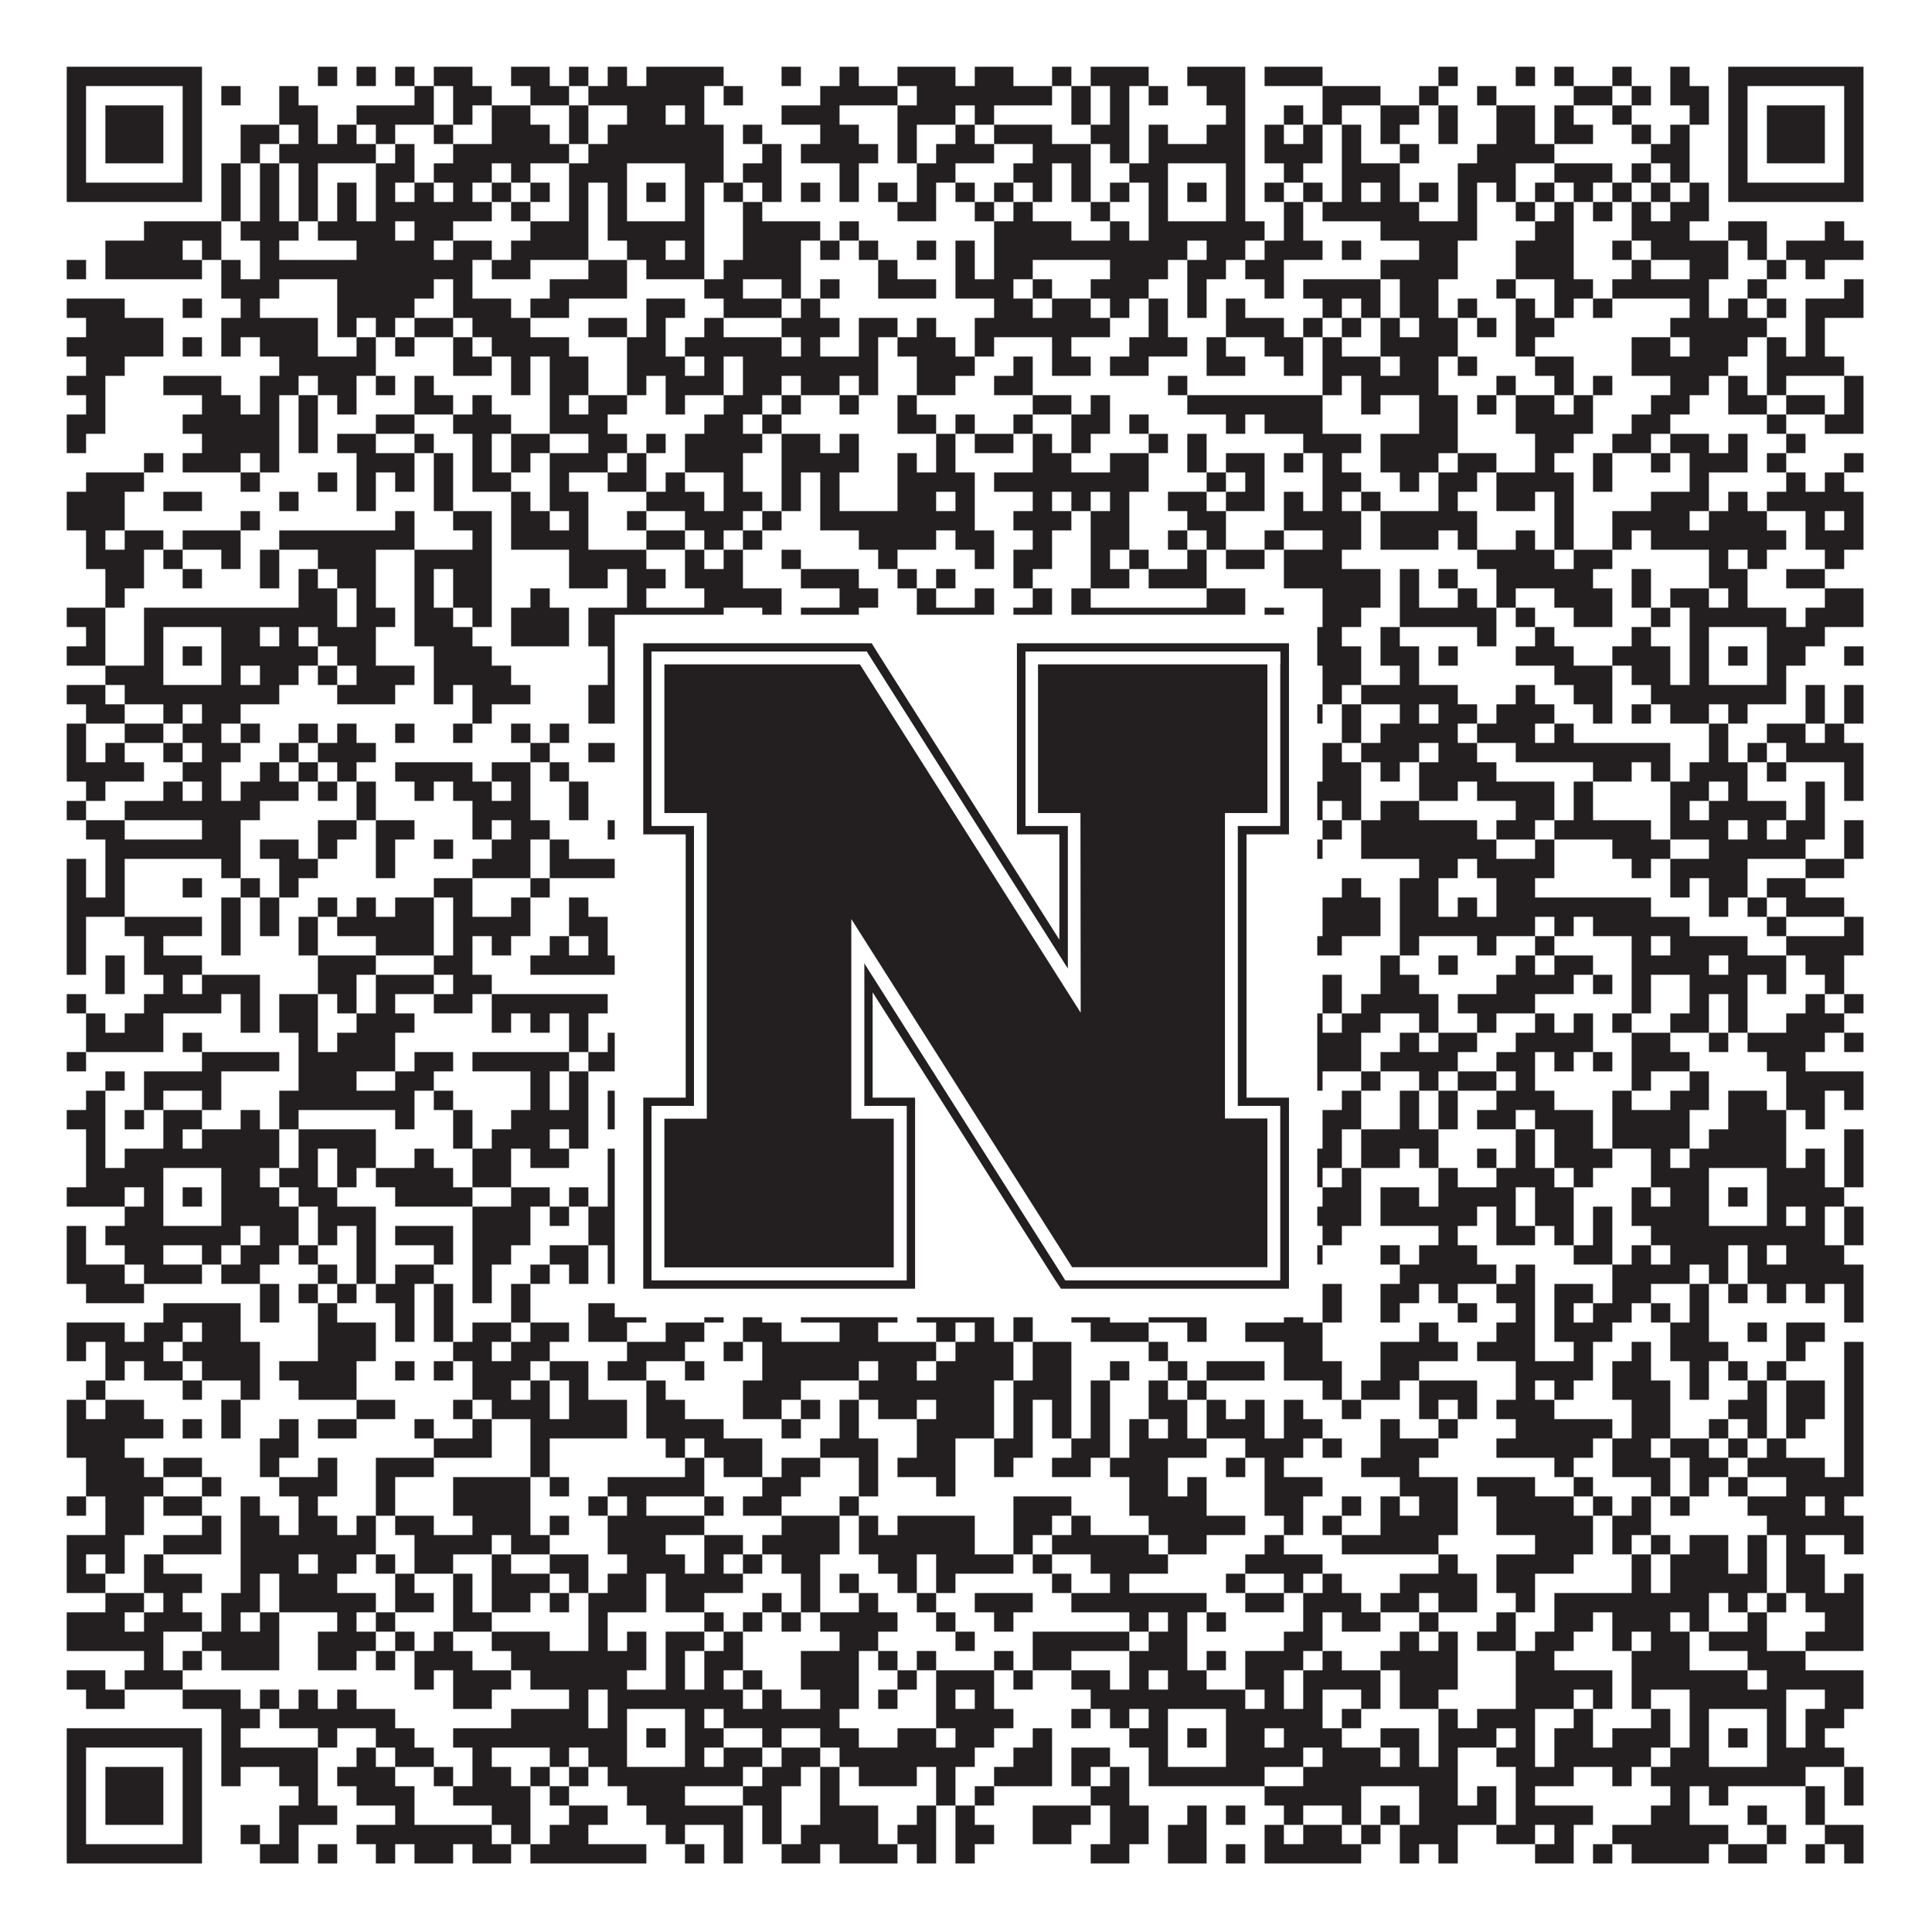 <?xml version="1.0"?>
<svg xmlns="http://www.w3.org/2000/svg" xmlns:xlink="http://www.w3.org/1999/xlink" version="1.1" width="1100px" height="1100px" viewBox="0 0 1100 1100"><rect x="0" y="0" width="1100" height="1100" fill="#ffffff" fill-opacity="1"/><path fill="#231f20" fill-opacity="1" d="M38,38L115,38L115,49L38,49ZM181,38L192,38L192,49L181,49ZM203,38L214,38L214,49L203,49ZM225,38L236,38L236,49L225,49ZM247,38L269,38L269,49L247,49ZM291,38L313,38L313,49L291,49ZM324,38L335,38L335,49L324,49ZM346,38L357,38L357,49L346,49ZM368,38L412,38L412,49L368,49ZM445,38L456,38L456,49L445,49ZM478,38L489,38L489,49L478,49ZM511,38L544,38L544,49L511,49ZM555,38L577,38L577,49L555,49ZM599,38L610,38L610,49L599,49ZM621,38L654,38L654,49L621,49ZM676,38L709,38L709,49L676,49ZM720,38L753,38L753,49L720,49ZM819,38L830,38L830,49L819,49ZM863,38L874,38L874,49L863,49ZM885,38L896,38L896,49L885,49ZM918,38L929,38L929,49L918,49ZM951,38L962,38L962,49L951,49ZM984,38L1061,38L1061,49L984,49ZM38,49L49,49L49,60L38,60ZM104,49L115,49L115,60L104,60ZM126,49L137,49L137,60L126,60ZM159,49L170,49L170,60L159,60ZM236,49L247,49L247,60L236,60ZM258,49L280,49L280,60L258,60ZM302,49L324,49L324,60L302,60ZM335,49L401,49L401,60L335,60ZM412,49L423,49L423,60L412,60ZM467,49L511,49L511,60L467,60ZM522,49L599,49L599,60L522,60ZM610,49L621,49L621,60L610,60ZM632,49L643,49L643,60L632,60ZM654,49L665,49L665,60L654,60ZM687,49L709,49L709,60L687,60ZM753,49L786,49L786,60L753,60ZM808,49L819,49L819,60L808,60ZM841,49L852,49L852,60L841,60ZM896,49L918,49L918,60L896,60ZM929,49L940,49L940,60L929,60ZM951,49L973,49L973,60L951,60ZM984,49L995,49L995,60L984,60ZM1050,49L1061,49L1061,60L1050,60ZM38,60L49,60L49,71L38,71ZM60,60L93,60L93,71L60,71ZM104,60L115,60L115,71L104,71ZM159,60L181,60L181,71L159,71ZM203,60L247,60L247,71L203,71ZM258,60L269,60L269,71L258,71ZM280,60L302,60L302,71L280,71ZM324,60L335,60L335,71L324,71ZM357,60L379,60L379,71L357,71ZM390,60L401,60L401,71L390,71ZM445,60L478,60L478,71L445,71ZM511,60L544,60L544,71L511,71ZM555,60L566,60L566,71L555,71ZM610,60L621,60L621,71L610,71ZM632,60L643,60L643,71L632,71ZM698,60L709,60L709,71L698,71ZM731,60L742,60L742,71L731,71ZM753,60L764,60L764,71L753,71ZM786,60L808,60L808,71L786,71ZM819,60L830,60L830,71L819,71ZM852,60L874,60L874,71L852,71ZM885,60L896,60L896,71L885,71ZM918,60L929,60L929,71L918,71ZM962,60L973,60L973,71L962,71ZM984,60L995,60L995,71L984,71ZM1006,60L1039,60L1039,71L1006,71ZM1050,60L1061,60L1061,71L1050,71ZM38,71L49,71L49,82L38,82ZM60,71L93,71L93,82L60,82ZM104,71L115,71L115,82L104,82ZM137,71L159,71L159,82L137,82ZM170,71L181,71L181,82L170,82ZM192,71L203,71L203,82L192,82ZM214,71L225,71L225,82L214,82ZM247,71L258,71L258,82L247,82ZM280,71L313,71L313,82L280,82ZM324,71L335,71L335,82L324,82ZM346,71L412,71L412,82L346,82ZM423,71L434,71L434,82L423,82ZM467,71L489,71L489,82L467,82ZM511,71L522,71L522,82L511,82ZM544,71L555,71L555,82L544,82ZM566,71L599,71L599,82L566,82ZM621,71L643,71L643,82L621,82ZM654,71L665,71L665,82L654,82ZM687,71L709,71L709,82L687,82ZM720,71L731,71L731,82L720,82ZM742,71L753,71L753,82L742,82ZM764,71L775,71L775,82L764,82ZM786,71L797,71L797,82L786,82ZM819,71L830,71L830,82L819,82ZM852,71L874,71L874,82L852,82ZM885,71L907,71L907,82L885,82ZM929,71L940,71L940,82L929,82ZM951,71L962,71L962,82L951,82ZM984,71L995,71L995,82L984,82ZM1006,71L1039,71L1039,82L1006,82ZM1050,71L1061,71L1061,82L1050,82ZM38,82L49,82L49,93L38,93ZM60,82L93,82L93,93L60,93ZM104,82L115,82L115,93L104,93ZM137,82L148,82L148,93L137,93ZM159,82L214,82L214,93L159,93ZM225,82L236,82L236,93L225,93ZM258,82L324,82L324,93L258,93ZM335,82L412,82L412,93L335,93ZM434,82L445,82L445,93L434,93ZM456,82L500,82L500,93L456,93ZM511,82L522,82L522,93L511,93ZM533,82L566,82L566,93L533,93ZM588,82L621,82L621,93L588,93ZM632,82L643,82L643,93L632,93ZM654,82L709,82L709,93L654,93ZM720,82L753,82L753,93L720,93ZM764,82L775,82L775,93L764,93ZM797,82L808,82L808,93L797,93ZM841,82L885,82L885,93L841,93ZM940,82L962,82L962,93L940,93ZM984,82L995,82L995,93L984,93ZM1006,82L1039,82L1039,93L1006,93ZM1050,82L1061,82L1061,93L1050,93ZM38,93L49,93L49,104L38,104ZM104,93L115,93L115,104L104,104ZM126,93L137,93L137,104L126,104ZM148,93L159,93L159,104L148,104ZM170,93L181,93L181,104L170,104ZM214,93L236,93L236,104L214,104ZM247,93L280,93L280,104L247,104ZM291,93L302,93L302,104L291,104ZM324,93L357,93L357,104L324,104ZM390,93L412,93L412,104L390,104ZM423,93L445,93L445,104L423,104ZM478,93L489,93L489,104L478,104ZM522,93L544,93L544,104L522,104ZM577,93L599,93L599,104L577,104ZM610,93L621,93L621,104L610,104ZM643,93L665,93L665,104L643,104ZM698,93L709,93L709,104L698,104ZM731,93L742,93L742,104L731,104ZM764,93L797,93L797,104L764,104ZM830,93L863,93L863,104L830,104ZM885,93L918,93L918,104L885,104ZM929,93L940,93L940,104L929,104ZM951,93L962,93L962,104L951,104ZM984,93L995,93L995,104L984,104ZM1050,93L1061,93L1061,104L1050,104ZM38,104L115,104L115,115L38,115ZM126,104L137,104L137,115L126,115ZM148,104L159,104L159,115L148,115ZM170,104L181,104L181,115L170,115ZM192,104L203,104L203,115L192,115ZM214,104L225,104L225,115L214,115ZM236,104L247,104L247,115L236,115ZM258,104L269,104L269,115L258,115ZM280,104L291,104L291,115L280,115ZM302,104L313,104L313,115L302,115ZM324,104L335,104L335,115L324,115ZM346,104L357,104L357,115L346,115ZM368,104L379,104L379,115L368,115ZM390,104L401,104L401,115L390,115ZM412,104L423,104L423,115L412,115ZM434,104L445,104L445,115L434,115ZM456,104L467,104L467,115L456,115ZM478,104L489,104L489,115L478,115ZM500,104L511,104L511,115L500,115ZM522,104L533,104L533,115L522,115ZM544,104L555,104L555,115L544,115ZM566,104L577,104L577,115L566,115ZM588,104L599,104L599,115L588,115ZM610,104L621,104L621,115L610,115ZM632,104L643,104L643,115L632,115ZM654,104L665,104L665,115L654,115ZM676,104L687,104L687,115L676,115ZM698,104L709,104L709,115L698,115ZM720,104L731,104L731,115L720,115ZM742,104L753,104L753,115L742,115ZM764,104L775,104L775,115L764,115ZM786,104L797,104L797,115L786,115ZM808,104L819,104L819,115L808,115ZM830,104L841,104L841,115L830,115ZM852,104L863,104L863,115L852,115ZM874,104L885,104L885,115L874,115ZM896,104L907,104L907,115L896,115ZM918,104L929,104L929,115L918,115ZM940,104L951,104L951,115L940,115ZM962,104L973,104L973,115L962,115ZM984,104L1061,104L1061,115L984,115ZM126,115L137,115L137,126L126,126ZM148,115L159,115L159,126L148,126ZM170,115L181,115L181,126L170,126ZM192,115L203,115L203,126L192,126ZM214,115L280,115L280,126L214,126ZM291,115L302,115L302,126L291,126ZM324,115L335,115L335,126L324,126ZM346,115L357,115L357,126L346,126ZM390,115L401,115L401,126L390,126ZM423,115L434,115L434,126L423,126ZM511,115L533,115L533,126L511,126ZM555,115L566,115L566,126L555,126ZM577,115L588,115L588,126L577,126ZM621,115L632,115L632,126L621,126ZM654,115L665,115L665,126L654,126ZM698,115L709,115L709,126L698,126ZM731,115L742,115L742,126L731,126ZM753,115L808,115L808,126L753,126ZM830,115L841,115L841,126L830,126ZM863,115L874,115L874,126L863,126ZM885,115L896,115L896,126L885,126ZM907,115L918,115L918,126L907,126ZM929,115L940,115L940,126L929,126ZM951,115L973,115L973,126L951,126ZM82,126L126,126L126,137L82,137ZM137,126L170,126L170,137L137,137ZM181,126L225,126L225,137L181,137ZM236,126L258,126L258,137L236,137ZM302,126L335,126L335,137L302,137ZM346,126L401,126L401,137L346,137ZM423,126L467,126L467,137L423,137ZM478,126L489,126L489,137L478,137ZM566,126L610,126L610,137L566,137ZM632,126L643,126L643,137L632,137ZM654,126L720,126L720,137L654,137ZM731,126L742,126L742,137L731,137ZM786,126L841,126L841,137L786,137ZM874,126L896,126L896,137L874,137ZM929,126L962,126L962,137L929,137ZM984,126L1006,126L1006,137L984,137ZM1039,126L1050,126L1050,137L1039,137ZM60,137L104,137L104,148L60,148ZM115,137L126,137L126,148L115,148ZM148,137L159,137L159,148L148,148ZM203,137L247,137L247,148L203,148ZM258,137L280,137L280,148L258,148ZM291,137L335,137L335,148L291,148ZM357,137L379,137L379,148L357,148ZM390,137L401,137L401,148L390,148ZM423,137L456,137L456,148L423,148ZM467,137L478,137L478,148L467,148ZM489,137L500,137L500,148L489,148ZM522,137L533,137L533,148L522,148ZM544,137L555,137L555,148L544,148ZM566,137L676,137L676,148L566,148ZM687,137L709,137L709,148L687,148ZM720,137L753,137L753,148L720,148ZM764,137L775,137L775,148L764,148ZM808,137L830,137L830,148L808,148ZM863,137L896,137L896,148L863,148ZM918,137L929,137L929,148L918,148ZM940,137L984,137L984,148L940,148ZM995,137L1006,137L1006,148L995,148ZM1017,137L1061,137L1061,148L1017,148ZM38,148L49,148L49,159L38,159ZM60,148L115,148L115,159L60,159ZM126,148L137,148L137,159L126,159ZM148,148L269,148L269,159L148,159ZM280,148L302,148L302,159L280,159ZM335,148L357,148L357,159L335,159ZM368,148L401,148L401,159L368,159ZM412,148L456,148L456,159L412,159ZM500,148L511,148L511,159L500,159ZM544,148L555,148L555,159L544,159ZM566,148L588,148L588,159L566,159ZM632,148L665,148L665,159L632,159ZM676,148L698,148L698,159L676,159ZM709,148L731,148L731,159L709,159ZM786,148L830,148L830,159L786,159ZM863,148L896,148L896,159L863,159ZM929,148L940,148L940,159L929,159ZM962,148L984,148L984,159L962,159ZM1006,148L1017,148L1017,159L1006,159ZM1028,148L1039,148L1039,159L1028,159ZM126,159L159,159L159,170L126,170ZM192,159L247,159L247,170L192,170ZM258,159L269,159L269,170L258,170ZM313,159L357,159L357,170L313,170ZM401,159L423,159L423,170L401,170ZM445,159L456,159L456,170L445,170ZM467,159L478,159L478,170L467,170ZM500,159L533,159L533,170L500,170ZM544,159L577,159L577,170L544,170ZM588,159L599,159L599,170L588,170ZM621,159L654,159L654,170L621,170ZM676,159L687,159L687,170L676,170ZM720,159L731,159L731,170L720,170ZM742,159L786,159L786,170L742,170ZM797,159L819,159L819,170L797,170ZM852,159L863,159L863,170L852,170ZM885,159L907,159L907,170L885,170ZM918,159L973,159L973,170L918,170ZM995,159L1006,159L1006,170L995,170ZM1050,159L1061,159L1061,170L1050,170ZM38,170L71,170L71,181L38,181ZM104,170L115,170L115,181L104,181ZM137,170L148,170L148,181L137,181ZM192,170L236,170L236,181L192,181ZM258,170L291,170L291,181L258,181ZM302,170L324,170L324,181L302,181ZM368,170L390,170L390,181L368,181ZM412,170L445,170L445,181L412,181ZM456,170L467,170L467,181L456,181ZM566,170L588,170L588,181L566,181ZM599,170L621,170L621,181L599,181ZM632,170L643,170L643,181L632,181ZM654,170L665,170L665,181L654,181ZM676,170L687,170L687,181L676,181ZM698,170L709,170L709,181L698,181ZM753,170L764,170L764,181L753,181ZM775,170L786,170L786,181L775,181ZM797,170L819,170L819,181L797,181ZM830,170L841,170L841,181L830,181ZM863,170L874,170L874,181L863,181ZM885,170L896,170L896,181L885,181ZM907,170L918,170L918,181L907,181ZM962,170L973,170L973,181L962,181ZM984,170L995,170L995,181L984,181ZM1006,170L1017,170L1017,181L1006,181ZM1028,170L1061,170L1061,181L1028,181ZM49,181L93,181L93,192L49,192ZM126,181L181,181L181,192L126,192ZM192,181L203,181L203,192L192,192ZM214,181L225,181L225,192L214,192ZM236,181L258,181L258,192L236,192ZM269,181L302,181L302,192L269,192ZM335,181L357,181L357,192L335,192ZM368,181L379,181L379,192L368,192ZM401,181L412,181L412,192L401,192ZM445,181L478,181L478,192L445,192ZM489,181L511,181L511,192L489,192ZM522,181L533,181L533,192L522,192ZM555,181L632,181L632,192L555,192ZM654,181L665,181L665,192L654,192ZM698,181L731,181L731,192L698,192ZM742,181L753,181L753,192L742,192ZM764,181L775,181L775,192L764,192ZM786,181L797,181L797,192L786,192ZM808,181L830,181L830,192L808,192ZM841,181L852,181L852,192L841,192ZM863,181L885,181L885,192L863,192ZM951,181L1006,181L1006,192L951,192ZM1028,181L1039,181L1039,192L1028,192ZM38,192L93,192L93,203L38,203ZM104,192L115,192L115,203L104,203ZM126,192L137,192L137,203L126,203ZM148,192L181,192L181,203L148,203ZM203,192L214,192L214,203L203,203ZM225,192L236,192L236,203L225,203ZM258,192L269,192L269,203L258,203ZM280,192L324,192L324,203L280,203ZM357,192L379,192L379,203L357,203ZM390,192L445,192L445,203L390,203ZM456,192L467,192L467,203L456,203ZM489,192L500,192L500,203L489,203ZM511,192L544,192L544,203L511,203ZM555,192L566,192L566,203L555,203ZM599,192L610,192L610,203L599,203ZM643,192L676,192L676,203L643,203ZM687,192L698,192L698,203L687,203ZM720,192L742,192L742,203L720,203ZM753,192L764,192L764,203L753,203ZM786,192L830,192L830,203L786,203ZM863,192L874,192L874,203L863,203ZM929,192L951,192L951,203L929,203ZM962,192L995,192L995,203L962,203ZM1006,192L1017,192L1017,203L1006,203ZM1028,192L1039,192L1039,203L1028,203ZM49,203L71,203L71,214L49,214ZM159,203L214,203L214,214L159,214ZM258,203L280,203L280,214L258,214ZM291,203L302,203L302,214L291,214ZM313,203L335,203L335,214L313,214ZM357,203L390,203L390,214L357,214ZM401,203L412,203L412,214L401,214ZM423,203L500,203L500,214L423,214ZM522,203L555,203L555,214L522,214ZM577,203L588,203L588,214L577,214ZM599,203L621,203L621,214L599,214ZM632,203L654,203L654,214L632,214ZM687,203L709,203L709,214L687,214ZM731,203L742,203L742,214L731,214ZM753,203L786,203L786,214L753,214ZM797,203L819,203L819,214L797,214ZM830,203L841,203L841,214L830,214ZM874,203L896,203L896,214L874,214ZM929,203L984,203L984,214L929,214ZM1006,203L1050,203L1050,214L1006,214ZM38,214L60,214L60,225L38,225ZM93,214L126,214L126,225L93,225ZM148,214L170,214L170,225L148,225ZM181,214L203,214L203,225L181,225ZM214,214L225,214L225,225L214,225ZM236,214L247,214L247,225L236,225ZM291,214L302,214L302,225L291,225ZM313,214L335,214L335,225L313,225ZM357,214L368,214L368,225L357,225ZM379,214L412,214L412,225L379,225ZM423,214L445,214L445,225L423,225ZM456,214L478,214L478,225L456,225ZM489,214L500,214L500,225L489,225ZM522,214L544,214L544,225L522,225ZM566,214L588,214L588,225L566,225ZM665,214L676,214L676,225L665,225ZM753,214L764,214L764,225L753,225ZM775,214L819,214L819,225L775,225ZM852,214L863,214L863,225L852,225ZM885,214L896,214L896,225L885,225ZM907,214L918,214L918,225L907,225ZM951,214L973,214L973,225L951,225ZM984,214L995,214L995,225L984,225ZM1006,214L1017,214L1017,225L1006,225ZM1050,214L1061,214L1061,225L1050,225ZM49,225L60,225L60,236L49,236ZM115,225L137,225L137,236L115,236ZM148,225L159,225L159,236L148,236ZM170,225L181,225L181,236L170,236ZM192,225L203,225L203,236L192,236ZM236,225L258,225L258,236L236,236ZM269,225L280,225L280,236L269,236ZM313,225L324,225L324,236L313,236ZM335,225L357,225L357,236L335,236ZM379,225L390,225L390,236L379,236ZM412,225L434,225L434,236L412,236ZM445,225L456,225L456,236L445,236ZM478,225L489,225L489,236L478,236ZM511,225L522,225L522,236L511,236ZM588,225L610,225L610,236L588,236ZM621,225L632,225L632,236L621,236ZM676,225L753,225L753,236L676,236ZM775,225L786,225L786,236L775,236ZM808,225L830,225L830,236L808,236ZM841,225L852,225L852,236L841,236ZM863,225L885,225L885,236L863,236ZM896,225L907,225L907,236L896,236ZM940,225L962,225L962,236L940,236ZM984,225L1006,225L1006,236L984,236ZM1017,225L1039,225L1039,236L1017,236ZM1050,225L1061,225L1061,236L1050,236ZM38,236L60,236L60,247L38,247ZM104,236L159,236L159,247L104,247ZM170,236L181,236L181,247L170,247ZM214,236L236,236L236,247L214,247ZM258,236L291,236L291,247L258,247ZM313,236L346,236L346,247L313,247ZM401,236L423,236L423,247L401,247ZM434,236L445,236L445,247L434,247ZM511,236L533,236L533,247L511,247ZM544,236L555,236L555,247L544,247ZM577,236L588,236L588,247L577,247ZM610,236L632,236L632,247L610,247ZM643,236L654,236L654,247L643,247ZM698,236L709,236L709,247L698,247ZM720,236L753,236L753,247L720,247ZM808,236L830,236L830,247L808,247ZM863,236L907,236L907,247L863,247ZM929,236L951,236L951,247L929,247ZM1006,236L1017,236L1017,247L1006,247ZM1039,236L1061,236L1061,247L1039,247ZM38,247L49,247L49,258L38,258ZM115,247L159,247L159,258L115,258ZM170,247L181,247L181,258L170,258ZM192,247L214,247L214,258L192,258ZM236,247L247,247L247,258L236,258ZM269,247L280,247L280,258L269,258ZM291,247L313,247L313,258L291,258ZM335,247L357,247L357,258L335,258ZM368,247L379,247L379,258L368,258ZM390,247L434,247L434,258L390,258ZM445,247L467,247L467,258L445,258ZM478,247L489,247L489,258L478,258ZM533,247L544,247L544,258L533,258ZM555,247L577,247L577,258L555,258ZM588,247L599,247L599,258L588,258ZM610,247L621,247L621,258L610,258ZM654,247L665,247L665,258L654,258ZM676,247L687,247L687,258L676,258ZM742,247L775,247L775,258L742,258ZM786,247L830,247L830,258L786,258ZM874,247L896,247L896,258L874,258ZM918,247L940,247L940,258L918,258ZM951,247L973,247L973,258L951,258ZM984,247L995,247L995,258L984,258ZM1017,247L1028,247L1028,258L1017,258ZM82,258L93,258L93,269L82,269ZM104,258L137,258L137,269L104,269ZM148,258L159,258L159,269L148,269ZM203,258L236,258L236,269L203,269ZM247,258L258,258L258,269L247,269ZM269,258L280,258L280,269L269,269ZM291,258L302,258L302,269L291,269ZM313,258L346,258L346,269L313,269ZM357,258L368,258L368,269L357,269ZM390,258L423,258L423,269L390,269ZM445,258L489,258L489,269L445,269ZM511,258L522,258L522,269L511,269ZM533,258L544,258L544,269L533,269ZM588,258L610,258L610,269L588,269ZM632,258L654,258L654,269L632,269ZM676,258L687,258L687,269L676,269ZM698,258L720,258L720,269L698,269ZM731,258L742,258L742,269L731,269ZM753,258L764,258L764,269L753,269ZM786,258L819,258L819,269L786,269ZM830,258L852,258L852,269L830,269ZM874,258L885,258L885,269L874,269ZM907,258L918,258L918,269L907,269ZM940,258L951,258L951,269L940,269ZM962,258L995,258L995,269L962,269ZM1006,258L1017,258L1017,269L1006,269ZM1050,258L1061,258L1061,269L1050,269ZM49,269L82,269L82,280L49,280ZM137,269L148,269L148,280L137,280ZM181,269L192,269L192,280L181,280ZM203,269L214,269L214,280L203,280ZM225,269L236,269L236,280L225,280ZM247,269L258,269L258,280L247,280ZM269,269L291,269L291,280L269,280ZM313,269L324,269L324,280L313,280ZM346,269L368,269L368,280L346,280ZM379,269L390,269L390,280L379,280ZM412,269L423,269L423,280L412,280ZM445,269L456,269L456,280L445,280ZM467,269L478,269L478,280L467,280ZM511,269L555,269L555,280L511,280ZM566,269L654,269L654,280L566,280ZM687,269L698,269L698,280L687,280ZM709,269L720,269L720,280L709,280ZM753,269L775,269L775,280L753,280ZM797,269L808,269L808,280L797,280ZM819,269L841,269L841,280L819,280ZM852,269L896,269L896,280L852,280ZM907,269L918,269L918,280L907,280ZM962,269L973,269L973,280L962,280ZM1017,269L1028,269L1028,280L1017,280ZM1039,269L1050,269L1050,280L1039,280ZM38,280L71,280L71,291L38,291ZM93,280L115,280L115,291L93,291ZM159,280L170,280L170,291L159,291ZM203,280L214,280L214,291L203,291ZM247,280L258,280L258,291L247,291ZM291,280L302,280L302,291L291,291ZM313,280L335,280L335,291L313,291ZM368,280L401,280L401,291L368,291ZM412,280L434,280L434,291L412,291ZM445,280L456,280L456,291L445,291ZM467,280L478,280L478,291L467,291ZM511,280L533,280L533,291L511,291ZM544,280L555,280L555,291L544,291ZM588,280L599,280L599,291L588,291ZM610,280L621,280L621,291L610,291ZM632,280L643,280L643,291L632,291ZM665,280L687,280L687,291L665,291ZM698,280L720,280L720,291L698,291ZM731,280L742,280L742,291L731,291ZM753,280L764,280L764,291L753,291ZM775,280L786,280L786,291L775,291ZM819,280L830,280L830,291L819,291ZM852,280L874,280L874,291L852,291ZM885,280L896,280L896,291L885,291ZM940,280L973,280L973,291L940,291ZM984,280L995,280L995,291L984,291ZM1006,280L1061,280L1061,291L1006,291ZM38,291L71,291L71,302L38,302ZM137,291L148,291L148,302L137,302ZM225,291L236,291L236,302L225,302ZM258,291L280,291L280,302L258,302ZM291,291L313,291L313,302L291,302ZM324,291L335,291L335,302L324,302ZM357,291L368,291L368,302L357,302ZM390,291L423,291L423,302L390,302ZM434,291L445,291L445,302L434,302ZM467,291L555,291L555,302L467,302ZM577,291L610,291L610,302L577,302ZM621,291L643,291L643,302L621,302ZM676,291L698,291L698,302L676,302ZM731,291L775,291L775,302L731,302ZM786,291L841,291L841,302L786,302ZM885,291L896,291L896,302L885,302ZM918,291L962,291L962,302L918,302ZM973,291L1006,291L1006,302L973,302ZM1028,291L1039,291L1039,302L1028,302ZM1050,291L1061,291L1061,302L1050,302ZM49,302L60,302L60,313L49,313ZM71,302L93,302L93,313L71,313ZM104,302L137,302L137,313L104,313ZM159,302L236,302L236,313L159,313ZM269,302L280,302L280,313L269,313ZM291,302L335,302L335,313L291,313ZM368,302L390,302L390,313L368,313ZM401,302L412,302L412,313L401,313ZM423,302L434,302L434,313L423,313ZM489,302L533,302L533,313L489,313ZM544,302L566,302L566,313L544,313ZM588,302L599,302L599,313L588,313ZM621,302L643,302L643,313L621,313ZM665,302L676,302L676,313L665,313ZM687,302L698,302L698,313L687,313ZM720,302L731,302L731,313L720,313ZM753,302L775,302L775,313L753,313ZM786,302L819,302L819,313L786,313ZM830,302L841,302L841,313L830,313ZM863,302L874,302L874,313L863,313ZM885,302L896,302L896,313L885,313ZM918,302L929,302L929,313L918,313ZM940,302L1017,302L1017,313L940,313ZM1028,302L1061,302L1061,313L1028,313ZM49,313L82,313L82,324L49,324ZM93,313L104,313L104,324L93,324ZM126,313L137,313L137,324L126,324ZM148,313L159,313L159,324L148,324ZM181,313L214,313L214,324L181,324ZM236,313L280,313L280,324L236,324ZM324,313L368,313L368,324L324,324ZM390,313L401,313L401,324L390,324ZM412,313L423,313L423,324L412,324ZM445,313L456,313L456,324L445,324ZM500,313L511,313L511,324L500,324ZM555,313L566,313L566,324L555,324ZM577,313L599,313L599,324L577,324ZM621,313L632,313L632,324L621,324ZM643,313L654,313L654,324L643,324ZM676,313L687,313L687,324L676,324ZM698,313L720,313L720,324L698,324ZM731,313L764,313L764,324L731,324ZM841,313L885,313L885,324L841,324ZM896,313L918,313L918,324L896,324ZM973,313L984,313L984,324L973,324ZM995,313L1006,313L1006,324L995,324ZM1039,313L1050,313L1050,324L1039,324ZM60,324L82,324L82,335L60,335ZM104,324L115,324L115,335L104,335ZM148,324L159,324L159,335L148,335ZM170,324L181,324L181,335L170,335ZM192,324L214,324L214,335L192,335ZM236,324L247,324L247,335L236,335ZM258,324L280,324L280,335L258,335ZM324,324L346,324L346,335L324,335ZM357,324L379,324L379,335L357,335ZM390,324L423,324L423,335L390,335ZM456,324L489,324L489,335L456,335ZM511,324L522,324L522,335L511,335ZM533,324L544,324L544,335L533,335ZM577,324L588,324L588,335L577,335ZM621,324L643,324L643,335L621,335ZM654,324L687,324L687,335L654,335ZM731,324L786,324L786,335L731,335ZM797,324L808,324L808,335L797,335ZM819,324L830,324L830,335L819,335ZM852,324L907,324L907,335L852,335ZM929,324L940,324L940,335L929,335ZM973,324L995,324L995,335L973,335ZM1017,324L1039,324L1039,335L1017,335ZM60,335L71,335L71,346L60,346ZM170,335L192,335L192,346L170,346ZM203,335L214,335L214,346L203,346ZM236,335L247,335L247,346L236,346ZM258,335L280,335L280,346L258,346ZM302,335L313,335L313,346L302,346ZM357,335L368,335L368,346L357,346ZM401,335L445,335L445,346L401,346ZM478,335L500,335L500,346L478,346ZM522,335L533,335L533,346L522,346ZM555,335L566,335L566,346L555,346ZM588,335L599,335L599,346L588,346ZM610,335L621,335L621,346L610,346ZM687,335L709,335L709,346L687,346ZM753,335L786,335L786,346L753,346ZM797,335L808,335L808,346L797,346ZM830,335L841,335L841,346L830,346ZM852,335L863,335L863,346L852,346ZM885,335L918,335L918,346L885,346ZM929,335L940,335L940,346L929,346ZM951,335L973,335L973,346L951,346ZM984,335L995,335L995,346L984,346ZM1039,335L1061,335L1061,346L1039,346ZM38,346L60,346L60,357L38,357ZM82,346L192,346L192,357L82,357ZM203,346L225,346L225,357L203,357ZM236,346L258,346L258,357L236,357ZM269,346L280,346L280,357L269,357ZM291,346L324,346L324,357L291,357ZM335,346L412,346L412,357L335,357ZM434,346L445,346L445,357L434,357ZM456,346L489,346L489,357L456,357ZM522,346L566,346L566,357L522,357ZM577,346L599,346L599,357L577,357ZM610,346L709,346L709,357L610,357ZM720,346L731,346L731,357L720,357ZM753,346L775,346L775,357L753,357ZM797,346L852,346L852,357L797,357ZM863,346L874,346L874,357L863,357ZM896,346L918,346L918,357L896,357ZM940,346L951,346L951,357L940,357ZM962,346L1017,346L1017,357L962,357ZM1028,346L1061,346L1061,357L1028,357ZM49,357L60,357L60,368L49,368ZM82,357L93,357L93,368L82,368ZM126,357L148,357L148,368L126,368ZM159,357L170,357L170,368L159,368ZM181,357L214,357L214,368L181,368ZM236,357L269,357L269,368L236,368ZM291,357L324,357L324,368L291,368ZM335,357L357,357L357,368L335,368ZM390,357L401,357L401,368L390,368ZM445,357L456,357L456,368L445,368ZM467,357L478,357L478,368L467,368ZM489,357L500,357L500,368L489,368ZM533,357L544,357L544,368L533,368ZM555,357L566,357L566,368L555,368ZM577,357L610,357L610,368L577,368ZM632,357L665,357L665,368L632,368ZM698,357L720,357L720,368L698,368ZM731,357L764,357L764,368L731,368ZM786,357L797,357L797,368L786,368ZM841,357L852,357L852,368L841,368ZM874,357L885,357L885,368L874,368ZM929,357L940,357L940,368L929,368ZM962,357L973,357L973,368L962,368ZM1006,357L1039,357L1039,368L1006,368ZM38,368L60,368L60,379L38,379ZM82,368L93,368L93,379L82,379ZM104,368L115,368L115,379L104,379ZM126,368L181,368L181,379L126,379ZM192,368L214,368L214,379L192,379ZM247,368L280,368L280,379L247,379ZM346,368L357,368L357,379L346,379ZM368,368L379,368L379,379L368,379ZM390,368L412,368L412,379L390,379ZM434,368L467,368L467,379L434,379ZM478,368L489,368L489,379L478,379ZM500,368L522,368L522,379L500,379ZM555,368L566,368L566,379L555,379ZM577,368L610,368L610,379L577,379ZM621,368L632,368L632,379L621,379ZM654,368L665,368L665,379L654,379ZM676,368L687,368L687,379L676,379ZM698,368L720,368L720,379L698,379ZM731,368L775,368L775,379L731,379ZM786,368L808,368L808,379L786,379ZM819,368L830,368L830,379L819,379ZM863,368L896,368L896,379L863,379ZM918,368L951,368L951,379L918,379ZM962,368L973,368L973,379L962,379ZM984,368L995,368L995,379L984,379ZM1006,368L1028,368L1028,379L1006,379ZM1050,368L1061,368L1061,379L1050,379ZM60,379L93,379L93,390L60,390ZM126,379L137,379L137,390L126,390ZM148,379L170,379L170,390L148,390ZM181,379L192,379L192,390L181,390ZM203,379L236,379L236,390L203,390ZM247,379L291,379L291,390L247,390ZM346,379L357,379L357,390L346,390ZM390,379L401,379L401,390L390,390ZM423,379L434,379L434,390L423,390ZM445,379L489,379L489,390L445,390ZM522,379L566,379L566,390L522,390ZM588,379L610,379L610,390L588,390ZM632,379L643,379L643,390L632,390ZM654,379L665,379L665,390L654,390ZM698,379L709,379L709,390L698,390ZM720,379L731,379L731,390L720,390ZM753,379L775,379L775,390L753,390ZM797,379L808,379L808,390L797,390ZM885,379L918,379L918,390L885,390ZM929,379L951,379L951,390L929,390ZM962,379L973,379L973,390L962,390ZM1006,379L1017,379L1017,390L1006,390ZM38,390L60,390L60,401L38,401ZM71,390L159,390L159,401L71,401ZM192,390L225,390L225,401L192,401ZM247,390L258,390L258,401L247,401ZM269,390L302,390L302,401L269,401ZM335,390L412,390L412,401L335,401ZM423,390L456,390L456,401L423,401ZM467,390L478,390L478,401L467,401ZM489,390L500,390L500,401L489,401ZM511,390L522,390L522,401L511,401ZM533,390L544,390L544,401L533,401ZM555,390L566,390L566,401L555,401ZM654,390L720,390L720,401L654,401ZM731,390L742,390L742,401L731,401ZM753,390L764,390L764,401L753,401ZM775,390L830,390L830,401L775,401ZM863,390L874,390L874,401L863,401ZM896,390L918,390L918,401L896,401ZM940,390L1017,390L1017,401L940,401ZM1028,390L1039,390L1039,401L1028,401ZM1050,390L1061,390L1061,401L1050,401ZM49,401L71,401L71,412L49,412ZM93,401L104,401L104,412L93,412ZM115,401L137,401L137,412L115,412ZM269,401L280,401L280,412L269,412ZM335,401L368,401L368,412L335,412ZM379,401L390,401L390,412L379,412ZM401,401L423,401L423,412L401,412ZM456,401L467,401L467,412L456,412ZM478,401L489,401L489,412L478,412ZM511,401L544,401L544,412L511,412ZM555,401L588,401L588,412L555,412ZM610,401L621,401L621,412L610,412ZM632,401L643,401L643,412L632,412ZM654,401L665,401L665,412L654,412ZM698,401L731,401L731,412L698,412ZM742,401L753,401L753,412L742,412ZM764,401L775,401L775,412L764,412ZM797,401L808,401L808,412L797,412ZM819,401L841,401L841,412L819,412ZM852,401L885,401L885,412L852,412ZM907,401L918,401L918,412L907,412ZM929,401L940,401L940,412L929,412ZM951,401L973,401L973,412L951,412ZM984,401L995,401L995,412L984,412ZM1028,401L1039,401L1039,412L1028,412ZM1050,401L1061,401L1061,412L1050,412ZM38,412L49,412L49,423L38,423ZM71,412L93,412L93,423L71,423ZM104,412L126,412L126,423L104,423ZM137,412L148,412L148,423L137,423ZM170,412L181,412L181,423L170,423ZM192,412L203,412L203,423L192,423ZM225,412L236,412L236,423L225,423ZM258,412L269,412L269,423L258,423ZM291,412L302,412L302,423L291,423ZM313,412L324,412L324,423L313,423ZM379,412L401,412L401,423L379,423ZM423,412L434,412L434,423L423,423ZM445,412L478,412L478,423L445,423ZM489,412L500,412L500,423L489,423ZM511,412L522,412L522,423L511,423ZM533,412L555,412L555,423L533,423ZM566,412L610,412L610,423L566,423ZM621,412L643,412L643,423L621,423ZM665,412L676,412L676,423L665,423ZM698,412L709,412L709,423L698,423ZM731,412L742,412L742,423L731,423ZM764,412L775,412L775,423L764,423ZM786,412L830,412L830,423L786,423ZM841,412L874,412L874,423L841,423ZM885,412L896,412L896,423L885,423ZM973,412L984,412L984,423L973,423ZM1006,412L1028,412L1028,423L1006,423ZM1039,412L1050,412L1050,423L1039,423ZM38,423L49,423L49,434L38,434ZM60,423L71,423L71,434L60,434ZM93,423L104,423L104,434L93,434ZM115,423L137,423L137,434L115,434ZM159,423L170,423L170,434L159,434ZM181,423L214,423L214,434L181,434ZM302,423L313,423L313,434L302,434ZM335,423L368,423L368,434L335,434ZM379,423L401,423L401,434L379,434ZM434,423L445,423L445,434L434,434ZM467,423L489,423L489,434L467,434ZM511,423L533,423L533,434L511,434ZM610,423L621,423L621,434L610,434ZM632,423L643,423L643,434L632,434ZM665,423L676,423L676,434L665,434ZM687,423L698,423L698,434L687,434ZM720,423L742,423L742,434L720,434ZM753,423L764,423L764,434L753,434ZM775,423L808,423L808,434L775,434ZM819,423L841,423L841,434L819,434ZM863,423L951,423L951,434L863,434ZM973,423L984,423L984,434L973,434ZM995,423L1006,423L1006,434L995,434ZM1017,423L1061,423L1061,434L1017,434ZM38,434L82,434L82,445L38,445ZM104,434L126,434L126,445L104,445ZM148,434L159,434L159,445L148,445ZM170,434L181,434L181,445L170,445ZM192,434L203,434L203,445L192,445ZM225,434L269,434L269,445L225,445ZM280,434L302,434L302,445L280,445ZM313,434L324,434L324,445L313,445ZM357,434L368,434L368,445L357,445ZM379,434L401,434L401,445L379,445ZM456,434L511,434L511,445L456,445ZM533,434L555,434L555,445L533,445ZM577,434L588,434L588,445L577,445ZM621,434L632,434L632,445L621,445ZM643,434L676,434L676,445L643,445ZM687,434L709,434L709,445L687,445ZM720,434L742,434L742,445L720,445ZM753,434L775,434L775,445L753,445ZM786,434L797,434L797,445L786,445ZM808,434L852,434L852,445L808,445ZM907,434L929,434L929,445L907,445ZM940,434L951,434L951,445L940,445ZM962,434L995,434L995,445L962,445ZM1006,434L1017,434L1017,445L1006,445ZM1050,434L1061,434L1061,445L1050,445ZM49,445L60,445L60,456L49,456ZM93,445L104,445L104,456L93,456ZM115,445L126,445L126,456L115,456ZM137,445L170,445L170,456L137,456ZM181,445L192,445L192,456L181,456ZM203,445L214,445L214,456L203,456ZM236,445L247,445L247,456L236,456ZM258,445L280,445L280,456L258,456ZM291,445L302,445L302,456L291,456ZM324,445L335,445L335,456L324,456ZM357,445L390,445L390,456L357,456ZM401,445L423,445L423,456L401,456ZM456,445L478,445L478,456L456,456ZM489,445L500,445L500,456L489,456ZM544,445L566,445L566,456L544,456ZM577,445L599,445L599,456L577,456ZM610,445L621,445L621,456L610,456ZM632,445L643,445L643,456L632,456ZM676,445L709,445L709,456L676,456ZM731,445L775,445L775,456L731,456ZM808,445L830,445L830,456L808,456ZM841,445L885,445L885,456L841,456ZM896,445L907,445L907,456L896,456ZM951,445L973,445L973,456L951,456ZM984,445L995,445L995,456L984,456ZM1028,445L1039,445L1039,456L1028,456ZM1050,445L1061,445L1061,456L1050,456ZM38,456L49,456L49,467L38,467ZM71,456L148,456L148,467L71,467ZM203,456L214,456L214,467L203,467ZM269,456L302,456L302,467L269,467ZM324,456L335,456L335,467L324,467ZM357,456L379,456L379,467L357,467ZM434,456L478,456L478,467L434,467ZM511,456L522,456L522,467L511,467ZM555,456L577,456L577,467L555,467ZM588,456L599,456L599,467L588,467ZM610,456L621,456L621,467L610,467ZM632,456L643,456L643,467L632,467ZM654,456L720,456L720,467L654,467ZM731,456L753,456L753,467L731,467ZM764,456L775,456L775,467L764,467ZM786,456L808,456L808,467L786,467ZM863,456L885,456L885,467L863,467ZM896,456L907,456L907,467L896,467ZM951,456L962,456L962,467L951,467ZM973,456L1017,456L1017,467L973,467ZM1028,456L1039,456L1039,467L1028,467ZM49,467L71,467L71,478L49,478ZM115,467L137,467L137,478L115,478ZM181,467L203,467L203,478L181,478ZM214,467L236,467L236,478L214,478ZM269,467L280,467L280,478L269,478ZM291,467L313,467L313,478L291,478ZM346,467L357,467L357,478L346,478ZM368,467L401,467L401,478L368,478ZM412,467L423,467L423,478L412,478ZM445,467L456,467L456,478L445,478ZM533,467L566,467L566,478L533,478ZM621,467L643,467L643,478L621,478ZM676,467L698,467L698,478L676,478ZM731,467L742,467L742,478L731,478ZM753,467L764,467L764,478L753,478ZM775,467L841,467L841,478L775,478ZM852,467L874,467L874,478L852,478ZM885,467L940,467L940,478L885,478ZM951,467L984,467L984,478L951,478ZM995,467L1006,467L1006,478L995,478ZM1017,467L1039,467L1039,478L1017,478ZM1050,467L1061,467L1061,478L1050,478ZM60,478L137,478L137,489L60,489ZM148,478L170,478L170,489L148,489ZM181,478L192,478L192,489L181,489ZM214,478L225,478L225,489L214,489ZM247,478L258,478L258,489L247,489ZM280,478L302,478L302,489L280,489ZM313,478L324,478L324,489L313,489ZM357,478L390,478L390,489L357,489ZM412,478L434,478L434,489L412,489ZM445,478L478,478L478,489L445,489ZM544,478L577,478L577,489L544,489ZM621,478L643,478L643,489L621,489ZM654,478L676,478L676,489L654,489ZM742,478L753,478L753,489L742,489ZM775,478L852,478L852,489L775,489ZM874,478L885,478L885,489L874,489ZM918,478L951,478L951,489L918,489ZM973,478L1028,478L1028,489L973,489ZM1050,478L1061,478L1061,489L1050,489ZM38,489L49,489L49,500L38,500ZM60,489L71,489L71,500L60,500ZM126,489L137,489L137,500L126,500ZM159,489L181,489L181,500L159,500ZM214,489L225,489L225,500L214,500ZM269,489L302,489L302,500L269,500ZM313,489L368,489L368,500L313,500ZM379,489L390,489L390,500L379,500ZM401,489L412,489L412,500L401,500ZM423,489L434,489L434,500L423,500ZM467,489L478,489L478,500L467,500ZM500,489L522,489L522,500L500,500ZM533,489L566,489L566,500L533,500ZM588,489L599,489L599,500L588,500ZM610,489L621,489L621,500L610,500ZM643,489L654,489L654,500L643,500ZM676,489L687,489L687,500L676,500ZM698,489L709,489L709,500L698,500ZM720,489L742,489L742,500L720,500ZM808,489L830,489L830,500L808,500ZM841,489L885,489L885,500L841,500ZM929,489L940,489L940,500L929,500ZM951,489L995,489L995,500L951,500ZM1028,489L1050,489L1050,500L1028,500ZM38,500L49,500L49,511L38,511ZM60,500L71,500L71,511L60,511ZM104,500L115,500L115,511L104,511ZM137,500L148,500L148,511L137,511ZM159,500L170,500L170,511L159,511ZM247,500L269,500L269,511L247,511ZM302,500L313,500L313,511L302,511ZM368,500L379,500L379,511L368,511ZM390,500L401,500L401,511L390,511ZM412,500L434,500L434,511L412,511ZM445,500L478,500L478,511L445,511ZM489,500L511,500L511,511L489,511ZM588,500L599,500L599,511L588,511ZM610,500L621,500L621,511L610,511ZM632,500L654,500L654,511L632,511ZM665,500L676,500L676,511L665,511ZM720,500L742,500L742,511L720,511ZM764,500L775,500L775,511L764,511ZM797,500L819,500L819,511L797,511ZM852,500L874,500L874,511L852,511ZM951,500L962,500L962,511L951,511ZM973,500L995,500L995,511L973,511ZM1006,500L1028,500L1028,511L1006,511ZM38,511L71,511L71,522L38,522ZM126,511L137,511L137,522L126,522ZM148,511L159,511L159,522L148,522ZM181,511L192,511L192,522L181,522ZM203,511L214,511L214,522L203,522ZM225,511L247,511L247,522L225,522ZM258,511L269,511L269,522L258,522ZM291,511L302,511L302,522L291,522ZM324,511L335,511L335,522L324,522ZM357,511L379,511L379,522L357,522ZM390,511L401,511L401,522L390,522ZM434,511L467,511L467,522L434,522ZM511,511L522,511L522,522L511,522ZM577,511L599,511L599,522L577,522ZM621,511L654,511L654,522L621,522ZM687,511L709,511L709,522L687,522ZM720,511L731,511L731,522L720,522ZM753,511L786,511L786,522L753,522ZM797,511L819,511L819,522L797,522ZM830,511L841,511L841,522L830,522ZM852,511L940,511L940,522L852,522ZM973,511L984,511L984,522L973,522ZM995,511L1006,511L1006,522L995,522ZM1017,511L1050,511L1050,522L1017,522ZM38,522L49,522L49,533L38,533ZM71,522L115,522L115,533L71,533ZM126,522L137,522L137,533L126,533ZM148,522L159,522L159,533L148,533ZM170,522L181,522L181,533L170,533ZM192,522L247,522L247,533L192,533ZM258,522L302,522L302,533L258,533ZM324,522L346,522L346,533L324,533ZM368,522L401,522L401,533L368,533ZM412,522L423,522L423,533L412,533ZM445,522L456,522L456,533L445,533ZM478,522L489,522L489,533L478,533ZM511,522L533,522L533,533L511,533ZM588,522L610,522L610,533L588,533ZM621,522L709,522L709,533L621,533ZM731,522L742,522L742,533L731,533ZM753,522L786,522L786,533L753,533ZM797,522L874,522L874,533L797,533ZM885,522L896,522L896,533L885,533ZM907,522L962,522L962,533L907,533ZM1006,522L1017,522L1017,533L1006,533ZM1050,522L1061,522L1061,533L1050,533ZM38,533L49,533L49,544L38,544ZM82,533L93,533L93,544L82,544ZM126,533L137,533L137,544L126,544ZM170,533L181,533L181,544L170,544ZM214,533L247,533L247,544L214,544ZM258,533L269,533L269,544L258,544ZM280,533L291,533L291,544L280,544ZM313,533L324,533L324,544L313,544ZM335,533L346,533L346,544L335,544ZM357,533L434,533L434,544L357,544ZM456,533L467,533L467,544L456,544ZM478,533L489,533L489,544L478,544ZM500,533L533,533L533,544L500,544ZM544,533L577,533L577,544L544,544ZM588,533L654,533L654,544L588,544ZM676,533L687,533L687,544L676,544ZM698,533L709,533L709,544L698,544ZM720,533L731,533L731,544L720,544ZM742,533L764,533L764,544L742,544ZM797,533L808,533L808,544L797,544ZM841,533L852,533L852,544L841,544ZM874,533L885,533L885,544L874,544ZM929,533L940,533L940,544L929,544ZM951,533L995,533L995,544L951,544ZM1017,533L1061,533L1061,544L1017,544ZM38,544L49,544L49,555L38,555ZM60,544L71,544L71,555L60,555ZM82,544L115,544L115,555L82,555ZM181,544L214,544L214,555L181,555ZM247,544L269,544L269,555L247,555ZM302,544L390,544L390,555L302,555ZM401,544L423,544L423,555L401,555ZM434,544L445,544L445,555L434,555ZM467,544L489,544L489,555L467,555ZM511,544L533,544L533,555L511,555ZM566,544L577,544L577,555L566,555ZM599,544L610,544L610,555L599,555ZM654,544L665,544L665,555L654,555ZM698,544L709,544L709,555L698,555ZM731,544L742,544L742,555L731,555ZM786,544L797,544L797,555L786,555ZM819,544L830,544L830,555L819,555ZM863,544L874,544L874,555L863,555ZM885,544L907,544L907,555L885,555ZM929,544L973,544L973,555L929,555ZM984,544L1017,544L1017,555L984,555ZM1028,544L1050,544L1050,555L1028,555ZM60,555L71,555L71,566L60,566ZM93,555L104,555L104,566L93,566ZM115,555L148,555L148,566L115,566ZM181,555L203,555L203,566L181,566ZM214,555L247,555L247,566L214,566ZM258,555L280,555L280,566L258,566ZM368,555L390,555L390,566L368,566ZM467,555L478,555L478,566L467,566ZM489,555L500,555L500,566L489,566ZM511,555L522,555L522,566L511,566ZM544,555L566,555L566,566L544,566ZM577,555L588,555L588,566L577,566ZM610,555L643,555L643,566L610,566ZM676,555L709,555L709,566L676,566ZM720,555L742,555L742,566L720,566ZM753,555L764,555L764,566L753,566ZM786,555L808,555L808,566L786,566ZM852,555L896,555L896,566L852,566ZM907,555L918,555L918,566L907,566ZM929,555L940,555L940,566L929,566ZM962,555L995,555L995,566L962,566ZM1006,555L1017,555L1017,566L1006,566ZM1039,555L1050,555L1050,566L1039,566ZM38,566L49,566L49,577L38,577ZM82,566L126,566L126,577L82,577ZM137,566L148,566L148,577L137,577ZM159,566L181,566L181,577L159,577ZM192,566L203,566L203,577L192,577ZM214,566L225,566L225,577L214,577ZM247,566L269,566L269,577L247,577ZM280,566L346,566L346,577L280,577ZM379,566L390,566L390,577L379,577ZM412,566L423,566L423,577L412,577ZM445,566L467,566L467,577L445,577ZM566,566L588,566L588,577L566,577ZM599,566L621,566L621,577L599,577ZM632,566L643,566L643,577L632,577ZM654,566L665,566L665,577L654,577ZM676,566L698,566L698,577L676,577ZM753,566L764,566L764,577L753,577ZM775,566L819,566L819,577L775,577ZM830,566L874,566L874,577L830,577ZM929,566L940,566L940,577L929,577ZM962,566L973,566L973,577L962,577ZM984,566L995,566L995,577L984,577ZM1028,566L1039,566L1039,577L1028,577ZM1050,566L1061,566L1061,577L1050,577ZM49,577L60,577L60,588L49,588ZM71,577L93,577L93,588L71,588ZM137,577L148,577L148,588L137,588ZM159,577L181,577L181,588L159,588ZM203,577L236,577L236,588L203,588ZM280,577L291,577L291,588L280,588ZM302,577L313,577L313,588L302,588ZM324,577L335,577L335,588L324,588ZM357,577L379,577L379,588L357,588ZM401,577L423,577L423,588L401,588ZM434,577L489,577L489,588L434,588ZM511,577L522,577L522,588L511,588ZM555,577L566,577L566,588L555,588ZM577,577L643,577L643,588L577,588ZM654,577L676,577L676,588L654,588ZM687,577L709,577L709,588L687,588ZM720,577L753,577L753,588L720,588ZM764,577L786,577L786,588L764,588ZM808,577L819,577L819,588L808,588ZM841,577L852,577L852,588L841,588ZM874,577L885,577L885,588L874,588ZM896,577L907,577L907,588L896,588ZM918,577L929,577L929,588L918,588ZM951,577L973,577L973,588L951,588ZM984,577L995,577L995,588L984,588ZM1017,577L1050,577L1050,588L1017,588ZM49,588L93,588L93,599L49,599ZM104,588L115,588L115,599L104,599ZM170,588L181,588L181,599L170,599ZM192,588L225,588L225,599L192,599ZM324,588L335,588L335,599L324,599ZM346,588L357,588L357,599L346,599ZM368,588L390,588L390,599L368,599ZM412,588L434,588L434,599L412,599ZM445,588L467,588L467,599L445,599ZM478,588L522,588L522,599L478,599ZM544,588L555,588L555,599L544,599ZM566,588L577,588L577,599L566,599ZM599,588L621,588L621,599L599,599ZM665,588L676,588L676,599L665,599ZM687,588L709,588L709,599L687,599ZM720,588L775,588L775,599L720,599ZM797,588L808,588L808,599L797,599ZM819,588L841,588L841,599L819,599ZM863,588L907,588L907,599L863,599ZM929,588L951,588L951,599L929,599ZM973,588L984,588L984,599L973,599ZM995,588L1039,588L1039,599L995,599ZM1050,588L1061,588L1061,599L1050,599ZM38,599L49,599L49,610L38,610ZM115,599L159,599L159,610L115,610ZM170,599L225,599L225,610L170,610ZM236,599L258,599L258,610L236,610ZM269,599L324,599L324,610L269,610ZM335,599L357,599L357,610L335,610ZM379,599L390,599L390,610L379,610ZM401,599L412,599L412,610L401,610ZM445,599L456,599L456,610L445,610ZM500,599L522,599L522,610L500,610ZM533,599L577,599L577,610L533,610ZM588,599L599,599L599,610L588,610ZM643,599L654,599L654,610L643,610ZM676,599L709,599L709,610L676,610ZM742,599L775,599L775,610L742,610ZM786,599L830,599L830,610L786,610ZM852,599L874,599L874,610L852,610ZM885,599L896,599L896,610L885,610ZM907,599L918,599L918,610L907,610ZM929,599L962,599L962,610L929,610ZM1006,599L1028,599L1028,610L1006,610ZM60,610L71,610L71,621L60,621ZM82,610L126,610L126,621L82,621ZM170,610L203,610L203,621L170,621ZM225,610L247,610L247,621L225,621ZM302,610L313,610L313,621L302,621ZM324,610L335,610L335,621L324,621ZM379,610L390,610L390,621L379,621ZM401,610L412,610L412,621L401,621ZM423,610L434,610L434,621L423,621ZM445,610L478,610L478,621L445,621ZM500,610L511,610L511,621L500,621ZM522,610L544,610L544,621L522,621ZM555,610L577,610L577,621L555,621ZM588,610L599,610L599,621L588,621ZM610,610L654,610L654,621L610,621ZM676,610L687,610L687,621L676,621ZM698,610L720,610L720,621L698,621ZM731,610L753,610L753,621L731,621ZM775,610L786,610L786,621L775,621ZM808,610L819,610L819,621L808,621ZM830,610L852,610L852,621L830,621ZM863,610L874,610L874,621L863,621ZM929,610L940,610L940,621L929,621ZM962,610L973,610L973,621L962,621ZM1017,610L1061,610L1061,621L1017,621ZM49,621L60,621L60,632L49,632ZM82,621L93,621L93,632L82,632ZM115,621L126,621L126,632L115,632ZM159,621L236,621L236,632L159,632ZM247,621L258,621L258,632L247,632ZM302,621L313,621L313,632L302,632ZM324,621L335,621L335,632L324,632ZM346,621L379,621L379,632L346,632ZM390,621L412,621L412,632L390,632ZM445,621L456,621L456,632L445,632ZM467,621L478,621L478,632L467,632ZM489,621L511,621L511,632L489,632ZM544,621L555,621L555,632L544,632ZM566,621L577,621L577,632L566,632ZM599,621L621,621L621,632L599,632ZM632,621L643,621L643,632L632,632ZM654,621L665,621L665,632L654,632ZM687,621L742,621L742,632L687,632ZM764,621L775,621L775,632L764,632ZM797,621L808,621L808,632L797,632ZM819,621L830,621L830,632L819,632ZM852,621L885,621L885,632L852,632ZM918,621L929,621L929,632L918,632ZM951,621L973,621L973,632L951,632ZM984,621L1006,621L1006,632L984,632ZM1017,621L1039,621L1039,632L1017,632ZM1050,621L1061,621L1061,632L1050,632ZM38,632L60,632L60,643L38,643ZM71,632L82,632L82,643L71,643ZM93,632L115,632L115,643L93,643ZM137,632L148,632L148,643L137,643ZM159,632L170,632L170,643L159,643ZM225,632L236,632L236,643L225,643ZM258,632L269,632L269,643L258,643ZM291,632L335,632L335,643L291,643ZM346,632L357,632L357,643L346,643ZM423,632L434,632L434,643L423,643ZM445,632L467,632L467,643L445,643ZM489,632L500,632L500,643L489,643ZM511,632L522,632L522,643L511,643ZM544,632L555,632L555,643L544,643ZM577,632L610,632L610,643L577,643ZM621,632L632,632L632,643L621,643ZM643,632L654,632L654,643L643,643ZM676,632L687,632L687,643L676,643ZM698,632L709,632L709,643L698,643ZM731,632L742,632L742,643L731,643ZM753,632L775,632L775,643L753,643ZM797,632L808,632L808,643L797,643ZM819,632L830,632L830,643L819,643ZM841,632L863,632L863,643L841,643ZM874,632L907,632L907,643L874,643ZM918,632L962,632L962,643L918,643ZM984,632L1017,632L1017,643L984,643ZM1028,632L1039,632L1039,643L1028,643ZM49,643L60,643L60,654L49,654ZM93,643L104,643L104,654L93,654ZM115,643L159,643L159,654L115,654ZM170,643L214,643L214,654L170,654ZM258,643L269,643L269,654L258,654ZM280,643L313,643L313,654L280,654ZM324,643L335,643L335,654L324,654ZM379,643L401,643L401,654L379,654ZM412,643L434,643L434,654L412,654ZM445,643L467,643L467,654L445,654ZM489,643L511,643L511,654L489,654ZM522,643L533,643L533,654L522,654ZM544,643L555,643L555,654L544,654ZM577,643L588,643L588,654L577,654ZM599,643L610,643L610,654L599,654ZM621,643L632,643L632,654L621,654ZM654,643L665,643L665,654L654,654ZM720,643L731,643L731,654L720,654ZM753,643L764,643L764,654L753,654ZM775,643L819,643L819,654L775,654ZM863,643L874,643L874,654L863,654ZM885,643L907,643L907,654L885,654ZM918,643L962,643L962,654L918,654ZM973,643L1017,643L1017,654L973,654ZM1050,643L1061,643L1061,654L1050,654ZM49,654L60,654L60,665L49,665ZM71,654L159,654L159,665L71,665ZM170,654L181,654L181,665L170,665ZM192,654L214,654L214,665L192,665ZM236,654L247,654L247,665L236,665ZM269,654L291,654L291,665L269,665ZM302,654L324,654L324,665L302,665ZM346,654L401,654L401,665L346,665ZM423,654L467,654L467,665L423,665ZM478,654L489,654L489,665L478,665ZM511,654L533,654L533,665L511,665ZM544,654L621,654L621,665L544,665ZM643,654L731,654L731,665L643,665ZM742,654L764,654L764,665L742,665ZM775,654L797,654L797,665L775,665ZM808,654L819,654L819,665L808,665ZM841,654L852,654L852,665L841,665ZM863,654L874,654L874,665L863,665ZM885,654L918,654L918,665L885,665ZM940,654L951,654L951,665L940,665ZM962,654L1017,654L1017,665L962,665ZM1028,654L1039,654L1039,665L1028,665ZM1050,654L1061,654L1061,665L1050,665ZM49,665L93,665L93,676L49,676ZM126,665L148,665L148,676L126,676ZM159,665L181,665L181,676L159,676ZM192,665L203,665L203,676L192,676ZM214,665L258,665L258,676L214,676ZM269,665L291,665L291,676L269,676ZM346,665L357,665L357,676L346,676ZM390,665L401,665L401,676L390,676ZM434,665L456,665L456,676L434,676ZM500,665L511,665L511,676L500,676ZM577,665L599,665L599,676L577,676ZM610,665L621,665L621,676L610,676ZM643,665L665,665L665,676L643,676ZM698,665L720,665L720,676L698,676ZM742,665L753,665L753,676L742,676ZM764,665L775,665L775,676L764,676ZM819,665L830,665L830,676L819,676ZM852,665L885,665L885,676L852,676ZM896,665L907,665L907,676L896,676ZM940,665L973,665L973,676L940,676ZM1006,665L1039,665L1039,676L1006,676ZM1050,665L1061,665L1061,676L1050,676ZM38,676L71,676L71,687L38,687ZM82,676L93,676L93,687L82,687ZM104,676L115,676L115,687L104,687ZM126,676L159,676L159,687L126,687ZM170,676L192,676L192,687L170,687ZM225,676L269,676L269,687L225,687ZM291,676L313,676L313,687L291,687ZM324,676L335,676L335,687L324,687ZM346,676L357,676L357,687L346,687ZM368,676L379,676L379,687L368,687ZM390,676L401,676L401,687L390,687ZM423,676L445,676L445,687L423,687ZM478,676L489,676L489,687L478,687ZM544,676L566,676L566,687L544,687ZM599,676L643,676L643,687L599,687ZM654,676L665,676L665,687L654,687ZM676,676L687,676L687,687L676,687ZM698,676L709,676L709,687L698,687ZM731,676L742,676L742,687L731,687ZM753,676L775,676L775,687L753,687ZM786,676L808,676L808,687L786,687ZM819,676L863,676L863,687L819,687ZM874,676L896,676L896,687L874,687ZM929,676L940,676L940,687L929,687ZM951,676L973,676L973,687L951,687ZM984,676L995,676L995,687L984,687ZM1006,676L1050,676L1050,687L1006,687ZM71,687L93,687L93,698L71,698ZM126,687L170,687L170,698L126,698ZM181,687L214,687L214,698L181,698ZM269,687L302,687L302,698L269,698ZM313,687L324,687L324,698L313,698ZM335,687L357,687L357,698L335,698ZM390,687L412,687L412,698L390,698ZM456,687L522,687L522,698L456,698ZM533,687L588,687L588,698L533,698ZM654,687L665,687L665,698L654,698ZM698,687L709,687L709,698L698,698ZM720,687L775,687L775,698L720,698ZM786,687L841,687L841,698L786,698ZM852,687L863,687L863,698L852,698ZM874,687L896,687L896,698L874,698ZM907,687L918,687L918,698L907,698ZM929,687L973,687L973,698L929,698ZM1006,687L1017,687L1017,698L1006,698ZM1028,687L1039,687L1039,698L1028,698ZM1050,687L1061,687L1061,698L1050,698ZM38,698L49,698L49,709L38,709ZM60,698L137,698L137,709L60,709ZM148,698L170,698L170,709L148,709ZM181,698L192,698L192,709L181,709ZM203,698L214,698L214,709L203,709ZM225,698L258,698L258,709L225,709ZM269,698L302,698L302,709L269,709ZM335,698L445,698L445,709L335,709ZM467,698L478,698L478,709L467,709ZM522,698L544,698L544,709L522,709ZM566,698L588,698L588,709L566,709ZM610,698L643,698L643,709L610,709ZM654,698L742,698L742,709L654,709ZM753,698L764,698L764,709L753,709ZM819,698L830,698L830,709L819,709ZM852,698L874,698L874,709L852,709ZM885,698L896,698L896,709L885,709ZM907,698L918,698L918,709L907,709ZM940,698L1039,698L1039,709L940,709ZM1050,698L1061,698L1061,709L1050,709ZM38,709L49,709L49,720L38,720ZM71,709L93,709L93,720L71,720ZM115,709L126,709L126,720L115,720ZM137,709L159,709L159,720L137,720ZM170,709L181,709L181,720L170,720ZM203,709L214,709L214,720L203,720ZM247,709L258,709L258,720L247,720ZM269,709L291,709L291,720L269,720ZM313,709L335,709L335,720L313,720ZM346,709L379,709L379,720L346,720ZM401,709L445,709L445,720L401,720ZM478,709L489,709L489,720L478,720ZM500,709L511,709L511,720L500,720ZM522,709L533,709L533,720L522,720ZM544,709L566,709L566,720L544,720ZM577,709L588,709L588,720L577,720ZM599,709L610,709L610,720L599,720ZM621,709L632,709L632,720L621,720ZM654,709L687,709L687,720L654,720ZM709,709L720,709L720,720L709,720ZM742,709L753,709L753,720L742,720ZM786,709L797,709L797,720L786,720ZM808,709L841,709L841,720L808,720ZM896,709L918,709L918,720L896,720ZM929,709L940,709L940,720L929,720ZM951,709L984,709L984,720L951,720ZM995,709L1006,709L1006,720L995,720ZM1017,709L1050,709L1050,720L1017,720ZM38,720L71,720L71,731L38,731ZM82,720L115,720L115,731L82,731ZM126,720L148,720L148,731L126,731ZM181,720L192,720L192,731L181,731ZM203,720L214,720L214,731L203,731ZM225,720L247,720L247,731L225,731ZM269,720L280,720L280,731L269,731ZM302,720L313,720L313,731L302,731ZM324,720L335,720L335,731L324,731ZM346,720L368,720L368,731L346,731ZM390,720L412,720L412,731L390,731ZM478,720L489,720L489,731L478,731ZM500,720L533,720L533,731L500,731ZM555,720L577,720L577,731L555,731ZM599,720L632,720L632,731L599,731ZM654,720L665,720L665,731L654,731ZM676,720L687,720L687,731L676,731ZM698,720L709,720L709,731L698,731ZM731,720L742,720L742,731L731,731ZM797,720L852,720L852,731L797,731ZM863,720L874,720L874,731L863,731ZM918,720L962,720L962,731L918,731ZM973,720L984,720L984,731L973,731ZM995,720L1061,720L1061,731L995,731ZM49,731L82,731L82,742L49,742ZM148,731L159,731L159,742L148,742ZM170,731L181,731L181,742L170,742ZM192,731L203,731L203,742L192,742ZM214,731L236,731L236,742L214,742ZM247,731L258,731L258,742L247,742ZM269,731L280,731L280,742L269,742ZM291,731L302,731L302,742L291,742ZM368,731L445,731L445,742L368,742ZM456,731L478,731L478,742L456,742ZM511,731L555,731L555,742L511,742ZM566,731L588,731L588,742L566,742ZM610,731L621,731L621,742L610,742ZM632,731L643,731L643,742L632,742ZM654,731L676,731L676,742L654,742ZM709,731L731,731L731,742L709,742ZM753,731L764,731L764,742L753,742ZM786,731L808,731L808,742L786,742ZM819,731L830,731L830,742L819,742ZM852,731L874,731L874,742L852,742ZM885,731L907,731L907,742L885,742ZM918,731L940,731L940,742L918,742ZM962,731L973,731L973,742L962,742ZM984,731L995,731L995,742L984,742ZM1006,731L1017,731L1017,742L1006,742ZM1028,731L1039,731L1039,742L1028,742ZM1050,731L1061,731L1061,742L1050,742ZM93,742L137,742L137,753L93,753ZM148,742L159,742L159,753L148,753ZM181,742L192,742L192,753L181,753ZM225,742L236,742L236,753L225,753ZM247,742L258,742L258,753L247,753ZM291,742L302,742L302,753L291,753ZM335,742L368,742L368,753L335,753ZM401,742L412,742L412,753L401,753ZM423,742L434,742L434,753L423,753ZM456,742L511,742L511,753L456,753ZM522,742L566,742L566,753L522,753ZM577,742L588,742L588,753L577,753ZM610,742L632,742L632,753L610,753ZM654,742L687,742L687,753L654,753ZM731,742L742,742L742,753L731,753ZM753,742L764,742L764,753L753,753ZM786,742L797,742L797,753L786,753ZM830,742L841,742L841,753L830,753ZM863,742L874,742L874,753L863,753ZM885,742L896,742L896,753L885,753ZM907,742L929,742L929,753L907,753ZM940,742L951,742L951,753L940,753ZM962,742L973,742L973,753L962,753ZM1050,742L1061,742L1061,753L1050,753ZM38,753L71,753L71,764L38,764ZM82,753L104,753L104,764L82,764ZM115,753L137,753L137,764L115,764ZM181,753L214,753L214,764L181,764ZM225,753L236,753L236,764L225,764ZM247,753L258,753L258,764L247,764ZM269,753L291,753L291,764L269,764ZM302,753L324,753L324,764L302,764ZM335,753L357,753L357,764L335,764ZM379,753L401,753L401,764L379,764ZM423,753L445,753L445,764L423,764ZM478,753L500,753L500,764L478,764ZM533,753L544,753L544,764L533,764ZM555,753L566,753L566,764L555,764ZM577,753L588,753L588,764L577,764ZM621,753L654,753L654,764L621,764ZM676,753L687,753L687,764L676,764ZM709,753L753,753L753,764L709,764ZM808,753L819,753L819,764L808,764ZM852,753L874,753L874,764L852,764ZM885,753L918,753L918,764L885,764ZM951,753L973,753L973,764L951,764ZM995,753L1006,753L1006,764L995,764ZM1017,753L1039,753L1039,764L1017,764ZM38,764L49,764L49,775L38,775ZM60,764L93,764L93,775L60,775ZM104,764L148,764L148,775L104,775ZM181,764L214,764L214,775L181,775ZM258,764L280,764L280,775L258,775ZM291,764L313,764L313,775L291,775ZM357,764L390,764L390,775L357,775ZM412,764L423,764L423,775L412,775ZM434,764L533,764L533,775L434,775ZM544,764L577,764L577,775L544,775ZM588,764L610,764L610,775L588,775ZM654,764L665,764L665,775L654,775ZM731,764L753,764L753,775L731,775ZM786,764L830,764L830,775L786,775ZM841,764L874,764L874,775L841,775ZM896,764L907,764L907,775L896,775ZM929,764L940,764L940,775L929,775ZM951,764L984,764L984,775L951,775ZM1017,764L1028,764L1028,775L1017,775ZM1050,764L1061,764L1061,775L1050,775ZM60,775L71,775L71,786L60,786ZM82,775L104,775L104,786L82,786ZM115,775L148,775L148,786L115,786ZM159,775L203,775L203,786L159,786ZM225,775L236,775L236,786L225,786ZM247,775L258,775L258,786L247,786ZM269,775L302,775L302,786L269,786ZM313,775L335,775L335,786L313,786ZM346,775L368,775L368,786L346,786ZM390,775L401,775L401,786L390,786ZM434,775L489,775L489,786L434,786ZM500,775L522,775L522,786L500,786ZM533,775L577,775L577,786L533,786ZM588,775L610,775L610,786L588,786ZM632,775L643,775L643,786L632,786ZM665,775L676,775L676,786L665,786ZM687,775L720,775L720,786L687,786ZM731,775L764,775L764,786L731,786ZM786,775L808,775L808,786L786,786ZM863,775L907,775L907,786L863,786ZM918,775L940,775L940,786L918,786ZM962,775L973,775L973,786L962,786ZM984,775L995,775L995,786L984,786ZM1006,775L1017,775L1017,786L1006,786ZM1050,775L1061,775L1061,786L1050,786ZM49,786L60,786L60,797L49,797ZM104,786L115,786L115,797L104,797ZM137,786L148,786L148,797L137,797ZM170,786L203,786L203,797L170,797ZM269,786L291,786L291,797L269,797ZM302,786L313,786L313,797L302,797ZM324,786L335,786L335,797L324,797ZM368,786L379,786L379,797L368,797ZM423,786L456,786L456,797L423,797ZM489,786L566,786L566,797L489,797ZM577,786L610,786L610,797L577,797ZM621,786L632,786L632,797L621,797ZM654,786L665,786L665,797L654,797ZM676,786L687,786L687,797L676,797ZM753,786L764,786L764,797L753,797ZM775,786L797,786L797,797L775,797ZM808,786L841,786L841,797L808,797ZM863,786L874,786L874,797L863,797ZM885,786L896,786L896,797L885,797ZM918,786L951,786L951,797L918,797ZM962,786L973,786L973,797L962,797ZM995,786L1006,786L1006,797L995,797ZM1017,786L1039,786L1039,797L1017,797ZM1050,786L1061,786L1061,797L1050,797ZM38,797L49,797L49,808L38,808ZM60,797L82,797L82,808L60,808ZM126,797L137,797L137,808L126,808ZM203,797L225,797L225,808L203,808ZM258,797L269,797L269,808L258,808ZM280,797L313,797L313,808L280,808ZM324,797L357,797L357,808L324,808ZM368,797L390,797L390,808L368,808ZM423,797L445,797L445,808L423,808ZM456,797L467,797L467,808L456,808ZM478,797L489,797L489,808L478,808ZM500,797L522,797L522,808L500,808ZM533,797L566,797L566,808L533,808ZM577,797L588,797L588,808L577,808ZM599,797L610,797L610,808L599,808ZM621,797L632,797L632,808L621,808ZM654,797L676,797L676,808L654,808ZM687,797L698,797L698,808L687,808ZM709,797L720,797L720,808L709,808ZM731,797L742,797L742,808L731,808ZM764,797L775,797L775,808L764,808ZM808,797L819,797L819,808L808,808ZM830,797L841,797L841,808L830,808ZM852,797L885,797L885,808L852,808ZM929,797L951,797L951,808L929,808ZM984,797L1006,797L1006,808L984,808ZM1017,797L1039,797L1039,808L1017,808ZM1050,797L1061,797L1061,808L1050,808ZM38,808L93,808L93,819L38,819ZM104,808L115,808L115,819L104,819ZM126,808L137,808L137,819L126,819ZM159,808L170,808L170,819L159,819ZM181,808L203,808L203,819L181,819ZM236,808L247,808L247,819L236,819ZM269,808L280,808L280,819L269,819ZM302,808L357,808L357,819L302,819ZM368,808L412,808L412,819L368,819ZM445,808L456,808L456,819L445,819ZM478,808L489,808L489,819L478,819ZM522,808L566,808L566,819L522,819ZM577,808L588,808L588,819L577,819ZM599,808L610,808L610,819L599,819ZM621,808L632,808L632,819L621,819ZM643,808L654,808L654,819L643,819ZM665,808L676,808L676,819L665,819ZM687,808L720,808L720,819L687,819ZM731,808L753,808L753,819L731,819ZM786,808L797,808L797,819L786,819ZM819,808L830,808L830,819L819,819ZM863,808L918,808L918,819L863,819ZM929,808L951,808L951,819L929,819ZM973,808L984,808L984,819L973,819ZM995,808L1006,808L1006,819L995,819ZM1017,808L1028,808L1028,819L1017,819ZM1050,808L1061,808L1061,819L1050,819ZM38,819L71,819L71,830L38,830ZM148,819L170,819L170,830L148,830ZM247,819L280,819L280,830L247,830ZM302,819L313,819L313,830L302,830ZM379,819L390,819L390,830L379,830ZM401,819L434,819L434,830L401,830ZM467,819L500,819L500,830L467,830ZM522,819L544,819L544,830L522,830ZM566,819L588,819L588,830L566,830ZM610,819L632,819L632,830L610,830ZM643,819L687,819L687,830L643,830ZM709,819L742,819L742,830L709,830ZM753,819L764,819L764,830L753,830ZM786,819L819,819L819,830L786,830ZM852,819L907,819L907,830L852,830ZM918,819L940,819L940,830L918,830ZM951,819L973,819L973,830L951,830ZM984,819L995,819L995,830L984,830ZM1006,819L1017,819L1017,830L1006,830ZM1050,819L1061,819L1061,830L1050,830ZM49,830L82,830L82,841L49,841ZM93,830L115,830L115,841L93,841ZM148,830L159,830L159,841L148,841ZM181,830L192,830L192,841L181,841ZM214,830L247,830L247,841L214,841ZM302,830L313,830L313,841L302,841ZM390,830L401,830L401,841L390,841ZM412,830L434,830L434,841L412,841ZM445,830L467,830L467,841L445,841ZM489,830L500,830L500,841L489,841ZM511,830L544,830L544,841L511,841ZM566,830L577,830L577,841L566,841ZM599,830L621,830L621,841L599,841ZM632,830L665,830L665,841L632,841ZM698,830L709,830L709,841L698,841ZM720,830L731,830L731,841L720,841ZM775,830L808,830L808,841L775,841ZM885,830L896,830L896,841L885,841ZM918,830L951,830L951,841L918,841ZM962,830L984,830L984,841L962,841ZM995,830L1039,830L1039,841L995,841ZM1050,830L1061,830L1061,841L1050,841ZM49,841L93,841L93,852L49,852ZM115,841L126,841L126,852L115,852ZM159,841L192,841L192,852L159,852ZM214,841L225,841L225,852L214,852ZM258,841L302,841L302,852L258,852ZM313,841L324,841L324,852L313,852ZM346,841L401,841L401,852L346,852ZM434,841L456,841L456,852L434,852ZM489,841L500,841L500,852L489,852ZM533,841L544,841L544,852L533,852ZM643,841L665,841L665,852L643,852ZM676,841L687,841L687,852L676,852ZM720,841L753,841L753,852L720,852ZM797,841L830,841L830,852L797,852ZM841,841L874,841L874,852L841,852ZM896,841L907,841L907,852L896,852ZM940,841L951,841L951,852L940,852ZM962,841L973,841L973,852L962,852ZM984,841L995,841L995,852L984,852ZM1017,841L1061,841L1061,852L1017,852ZM38,852L49,852L49,863L38,863ZM60,852L82,852L82,863L60,863ZM93,852L115,852L115,863L93,863ZM137,852L148,852L148,863L137,863ZM170,852L181,852L181,863L170,863ZM214,852L225,852L225,863L214,863ZM258,852L302,852L302,863L258,863ZM335,852L346,852L346,863L335,863ZM357,852L368,852L368,863L357,863ZM401,852L412,852L412,863L401,863ZM423,852L445,852L445,863L423,863ZM478,852L489,852L489,863L478,863ZM577,852L610,852L610,863L577,863ZM643,852L687,852L687,863L643,863ZM720,852L742,852L742,863L720,863ZM764,852L775,852L775,863L764,863ZM786,852L797,852L797,863L786,863ZM808,852L830,852L830,863L808,863ZM852,852L896,852L896,863L852,863ZM907,852L918,852L918,863L907,863ZM929,852L940,852L940,863L929,863ZM951,852L962,852L962,863L951,863ZM995,852L1028,852L1028,863L995,863ZM1039,852L1050,852L1050,863L1039,863ZM60,863L82,863L82,874L60,874ZM115,863L126,863L126,874L115,874ZM137,863L159,863L159,874L137,874ZM170,863L192,863L192,874L170,874ZM203,863L214,863L214,874L203,874ZM225,863L247,863L247,874L225,874ZM269,863L302,863L302,874L269,874ZM313,863L324,863L324,874L313,874ZM346,863L401,863L401,874L346,874ZM445,863L478,863L478,874L445,874ZM489,863L500,863L500,874L489,874ZM511,863L555,863L555,874L511,874ZM577,863L599,863L599,874L577,874ZM610,863L621,863L621,874L610,874ZM654,863L709,863L709,874L654,874ZM731,863L742,863L742,874L731,874ZM753,863L764,863L764,874L753,874ZM786,863L830,863L830,874L786,874ZM852,863L907,863L907,874L852,874ZM918,863L940,863L940,874L918,874ZM1006,863L1061,863L1061,874L1006,874ZM38,874L71,874L71,885L38,885ZM93,874L126,874L126,885L93,885ZM137,874L214,874L214,885L137,885ZM236,874L280,874L280,885L236,885ZM291,874L313,874L313,885L291,885ZM346,874L379,874L379,885L346,885ZM401,874L423,874L423,885L401,885ZM434,874L478,874L478,885L434,885ZM489,874L555,874L555,885L489,885ZM577,874L588,874L588,885L577,885ZM599,874L654,874L654,885L599,885ZM665,874L687,874L687,885L665,885ZM720,874L731,874L731,885L720,885ZM764,874L819,874L819,885L764,885ZM874,874L907,874L907,885L874,885ZM918,874L929,874L929,885L918,885ZM940,874L951,874L951,885L940,885ZM962,874L984,874L984,885L962,885ZM995,874L1006,874L1006,885L995,885ZM1017,874L1028,874L1028,885L1017,885ZM1050,874L1061,874L1061,885L1050,885ZM38,885L49,885L49,896L38,896ZM60,885L71,885L71,896L60,896ZM82,885L93,885L93,896L82,896ZM137,885L170,885L170,896L137,896ZM181,885L203,885L203,896L181,896ZM214,885L225,885L225,896L214,896ZM236,885L258,885L258,896L236,896ZM280,885L291,885L291,896L280,896ZM313,885L335,885L335,896L313,896ZM357,885L390,885L390,896L357,896ZM401,885L412,885L412,896L401,896ZM423,885L434,885L434,896L423,896ZM445,885L467,885L467,896L445,896ZM500,885L522,885L522,896L500,896ZM533,885L577,885L577,896L533,896ZM588,885L599,885L599,896L588,896ZM621,885L665,885L665,896L621,896ZM709,885L753,885L753,896L709,896ZM819,885L830,885L830,896L819,896ZM852,885L896,885L896,896L852,896ZM929,885L940,885L940,896L929,896ZM951,885L984,885L984,896L951,896ZM995,885L1006,885L1006,896L995,896ZM1017,885L1039,885L1039,896L1017,896ZM38,896L60,896L60,907L38,907ZM82,896L115,896L115,907L82,907ZM137,896L148,896L148,907L137,907ZM159,896L192,896L192,907L159,907ZM225,896L236,896L236,907L225,907ZM258,896L269,896L269,907L258,907ZM280,896L313,896L313,907L280,907ZM324,896L335,896L335,907L324,907ZM346,896L368,896L368,907L346,907ZM379,896L423,896L423,907L379,907ZM456,896L467,896L467,907L456,907ZM478,896L489,896L489,907L478,907ZM511,896L522,896L522,907L511,907ZM533,896L544,896L544,907L533,907ZM599,896L610,896L610,907L599,907ZM632,896L643,896L643,907L632,907ZM698,896L709,896L709,907L698,907ZM731,896L742,896L742,907L731,907ZM753,896L764,896L764,907L753,907ZM797,896L841,896L841,907L797,907ZM852,896L874,896L874,907L852,907ZM929,896L940,896L940,907L929,907ZM951,896L1006,896L1006,907L951,907ZM1017,896L1039,896L1039,907L1017,907ZM1050,896L1061,896L1061,907L1050,907ZM60,907L82,907L82,918L60,918ZM93,907L104,907L104,918L93,918ZM126,907L148,907L148,918L126,918ZM159,907L214,907L214,918L159,918ZM225,907L247,907L247,918L225,918ZM258,907L269,907L269,918L258,918ZM280,907L302,907L302,918L280,918ZM313,907L324,907L324,918L313,918ZM335,907L368,907L368,918L335,918ZM379,907L401,907L401,918L379,918ZM434,907L445,907L445,918L434,918ZM456,907L467,907L467,918L456,918ZM489,907L500,907L500,918L489,918ZM522,907L533,907L533,918L522,918ZM555,907L588,907L588,918L555,918ZM610,907L687,907L687,918L610,918ZM709,907L731,907L731,918L709,918ZM742,907L775,907L775,918L742,918ZM786,907L808,907L808,918L786,918ZM819,907L841,907L841,918L819,918ZM863,907L874,907L874,918L863,918ZM885,907L973,907L973,918L885,918ZM984,907L995,907L995,918L984,918ZM1006,907L1017,907L1017,918L1006,918ZM1028,907L1061,907L1061,918L1028,918ZM38,918L71,918L71,929L38,929ZM82,918L115,918L115,929L82,929ZM126,918L137,918L137,929L126,929ZM148,918L159,918L159,929L148,929ZM192,918L203,918L203,929L192,929ZM214,918L225,918L225,929L214,929ZM258,918L280,918L280,929L258,929ZM335,918L346,918L346,929L335,929ZM401,918L412,918L412,929L401,929ZM423,918L434,918L434,929L423,929ZM445,918L456,918L456,929L445,929ZM467,918L511,918L511,929L467,929ZM533,918L544,918L544,929L533,929ZM566,918L577,918L577,929L566,929ZM643,918L654,918L654,929L643,929ZM665,918L676,918L676,929L665,929ZM687,918L698,918L698,929L687,929ZM742,918L753,918L753,929L742,929ZM764,918L786,918L786,929L764,929ZM808,918L819,918L819,929L808,929ZM852,918L863,918L863,929L852,929ZM885,918L907,918L907,929L885,929ZM918,918L951,918L951,929L918,929ZM962,918L973,918L973,929L962,929ZM995,918L1006,918L1006,929L995,929ZM1039,918L1061,918L1061,929L1039,929ZM38,929L93,929L93,940L38,940ZM115,929L159,929L159,940L115,940ZM181,929L214,929L214,940L181,940ZM225,929L236,929L236,940L225,940ZM247,929L258,929L258,940L247,940ZM280,929L313,929L313,940L280,940ZM335,929L346,929L346,940L335,940ZM357,929L368,929L368,940L357,940ZM379,929L401,929L401,940L379,940ZM412,929L423,929L423,940L412,940ZM478,929L500,929L500,940L478,940ZM544,929L555,929L555,940L544,940ZM588,929L643,929L643,940L588,940ZM654,929L676,929L676,940L654,940ZM731,929L753,929L753,940L731,940ZM797,929L808,929L808,940L797,940ZM819,929L830,929L830,940L819,940ZM841,929L863,929L863,940L841,940ZM874,929L896,929L896,940L874,940ZM918,929L929,929L929,940L918,940ZM940,929L962,929L962,940L940,940ZM973,929L1006,929L1006,940L973,940ZM1028,929L1061,929L1061,940L1028,940ZM82,940L93,940L93,951L82,951ZM104,940L115,940L115,951L104,951ZM126,940L159,940L159,951L126,951ZM181,940L203,940L203,951L181,951ZM214,940L225,940L225,951L214,951ZM236,940L269,940L269,951L236,951ZM291,940L368,940L368,951L291,951ZM379,940L390,940L390,951L379,951ZM401,940L423,940L423,951L401,951ZM456,940L489,940L489,951L456,951ZM500,940L511,940L511,951L500,951ZM522,940L533,940L533,951L522,951ZM566,940L577,940L577,951L566,951ZM588,940L610,940L610,951L588,951ZM643,940L676,940L676,951L643,951ZM687,940L698,940L698,951L687,951ZM709,940L742,940L742,951L709,951ZM753,940L764,940L764,951L753,951ZM786,940L830,940L830,951L786,951ZM863,940L885,940L885,951L863,951ZM929,940L962,940L962,951L929,951ZM995,940L1028,940L1028,951L995,951ZM38,951L60,951L60,962L38,962ZM71,951L104,951L104,962L71,962ZM236,951L247,951L247,962L236,962ZM258,951L291,951L291,962L258,962ZM302,951L357,951L357,962L302,962ZM379,951L390,951L390,962L379,962ZM401,951L412,951L412,962L401,962ZM423,951L434,951L434,962L423,962ZM456,951L489,951L489,962L456,962ZM511,951L522,951L522,962L511,962ZM533,951L566,951L566,962L533,962ZM577,951L588,951L588,962L577,962ZM610,951L632,951L632,962L610,962ZM643,951L654,951L654,962L643,962ZM665,951L687,951L687,962L665,962ZM709,951L731,951L731,962L709,962ZM742,951L786,951L786,962L742,962ZM797,951L830,951L830,962L797,962ZM863,951L918,951L918,962L863,962ZM929,951L995,951L995,962L929,962ZM1006,951L1061,951L1061,962L1006,962ZM49,962L71,962L71,973L49,973ZM104,962L137,962L137,973L104,973ZM148,962L159,962L159,973L148,973ZM170,962L181,962L181,973L170,973ZM192,962L203,962L203,973L192,973ZM258,962L280,962L280,973L258,973ZM324,962L335,962L335,973L324,973ZM346,962L423,962L423,973L346,973ZM434,962L445,962L445,973L434,973ZM467,962L489,962L489,973L467,973ZM500,962L511,962L511,973L500,973ZM533,962L544,962L544,973L533,973ZM555,962L566,962L566,973L555,973ZM621,962L709,962L709,973L621,973ZM720,962L731,962L731,973L720,973ZM742,962L753,962L753,973L742,973ZM775,962L786,962L786,973L775,973ZM797,962L819,962L819,973L797,973ZM863,962L896,962L896,973L863,973ZM907,962L918,962L918,973L907,973ZM929,962L940,962L940,973L929,973ZM962,962L1017,962L1017,973L962,973ZM1039,962L1061,962L1061,973L1039,973ZM126,973L148,973L148,984L126,984ZM159,973L225,973L225,984L159,984ZM291,973L335,973L335,984L291,984ZM346,973L357,973L357,984L346,984ZM390,973L401,973L401,984L390,984ZM412,973L478,973L478,984L412,984ZM533,973L577,973L577,984L533,984ZM610,973L621,973L621,984L610,984ZM632,973L643,973L643,984L632,984ZM654,973L665,973L665,984L654,984ZM698,973L753,973L753,984L698,984ZM764,973L775,973L775,984L764,984ZM819,973L830,973L830,984L819,984ZM841,973L874,973L874,984L841,984ZM896,973L907,973L907,984L896,984ZM940,973L951,973L951,984L940,984ZM962,973L973,973L973,984L962,984ZM1006,973L1017,973L1017,984L1006,984ZM1028,973L1050,973L1050,984L1028,984ZM38,984L115,984L115,995L38,995ZM126,984L137,984L137,995L126,995ZM181,984L192,984L192,995L181,995ZM214,984L236,984L236,995L214,995ZM258,984L357,984L357,995L258,995ZM368,984L379,984L379,995L368,995ZM390,984L412,984L412,995L390,995ZM434,984L445,984L445,995L434,995ZM467,984L489,984L489,995L467,995ZM511,984L533,984L533,995L511,995ZM544,984L566,984L566,995L544,995ZM588,984L599,984L599,995L588,995ZM643,984L665,984L665,995L643,995ZM676,984L687,984L687,995L676,995ZM698,984L720,984L720,995L698,995ZM731,984L764,984L764,995L731,995ZM786,984L808,984L808,995L786,995ZM819,984L852,984L852,995L819,995ZM863,984L874,984L874,995L863,995ZM885,984L907,984L907,995L885,995ZM918,984L951,984L951,995L918,995ZM962,984L973,984L973,995L962,995ZM984,984L995,984L995,995L984,995ZM1006,984L1017,984L1017,995L1006,995ZM1028,984L1039,984L1039,995L1028,995ZM38,995L49,995L49,1006L38,1006ZM104,995L115,995L115,1006L104,1006ZM126,995L181,995L181,1006L126,1006ZM203,995L214,995L214,1006L203,1006ZM225,995L247,995L247,1006L225,1006ZM269,995L280,995L280,1006L269,1006ZM313,995L324,995L324,1006L313,1006ZM335,995L357,995L357,1006L335,1006ZM390,995L401,995L401,1006L390,1006ZM412,995L434,995L434,1006L412,1006ZM445,995L467,995L467,1006L445,1006ZM478,995L555,995L555,1006L478,1006ZM577,995L599,995L599,1006L577,1006ZM610,995L632,995L632,1006L610,1006ZM654,995L665,995L665,1006L654,1006ZM698,995L742,995L742,1006L698,1006ZM753,995L786,995L786,1006L753,1006ZM797,995L808,995L808,1006L797,1006ZM819,995L830,995L830,1006L819,1006ZM852,995L874,995L874,1006L852,1006ZM885,995L940,995L940,1006L885,1006ZM951,995L973,995L973,1006L951,1006ZM1006,995L1050,995L1050,1006L1006,1006ZM38,1006L49,1006L49,1017L38,1017ZM60,1006L93,1006L93,1017L60,1017ZM104,1006L115,1006L115,1017L104,1017ZM126,1006L137,1006L137,1017L126,1017ZM159,1006L181,1006L181,1017L159,1017ZM192,1006L225,1006L225,1017L192,1017ZM247,1006L258,1006L258,1017L247,1017ZM269,1006L291,1006L291,1017L269,1017ZM302,1006L313,1006L313,1017L302,1017ZM324,1006L335,1006L335,1017L324,1017ZM346,1006L423,1006L423,1017L346,1017ZM434,1006L456,1006L456,1017L434,1017ZM467,1006L478,1006L478,1017L467,1017ZM489,1006L522,1006L522,1017L489,1017ZM533,1006L544,1006L544,1017L533,1017ZM566,1006L599,1006L599,1017L566,1017ZM610,1006L621,1006L621,1017L610,1017ZM632,1006L643,1006L643,1017L632,1017ZM654,1006L720,1006L720,1017L654,1017ZM742,1006L830,1006L830,1017L742,1017ZM863,1006L896,1006L896,1017L863,1017ZM918,1006L929,1006L929,1017L918,1017ZM940,1006L1028,1006L1028,1017L940,1017ZM1050,1006L1061,1006L1061,1017L1050,1017ZM38,1017L49,1017L49,1028L38,1028ZM60,1017L93,1017L93,1028L60,1028ZM104,1017L115,1017L115,1028L104,1028ZM170,1017L181,1017L181,1028L170,1028ZM203,1017L236,1017L236,1028L203,1028ZM258,1017L302,1017L302,1028L258,1028ZM313,1017L324,1017L324,1028L313,1028ZM357,1017L390,1017L390,1028L357,1028ZM423,1017L445,1017L445,1028L423,1028ZM467,1017L478,1017L478,1028L467,1028ZM533,1017L544,1017L544,1028L533,1028ZM555,1017L566,1017L566,1028L555,1028ZM621,1017L643,1017L643,1028L621,1028ZM720,1017L775,1017L775,1028L720,1028ZM808,1017L830,1017L830,1028L808,1028ZM841,1017L852,1017L852,1028L841,1028ZM863,1017L874,1017L874,1028L863,1028ZM951,1017L962,1017L962,1028L951,1028ZM973,1017L984,1017L984,1028L973,1028ZM1028,1017L1039,1017L1039,1028L1028,1028ZM1050,1017L1061,1017L1061,1028L1050,1028ZM38,1028L49,1028L49,1039L38,1039ZM60,1028L93,1028L93,1039L60,1039ZM104,1028L115,1028L115,1039L104,1039ZM159,1028L192,1028L192,1039L159,1039ZM225,1028L236,1028L236,1039L225,1039ZM280,1028L302,1028L302,1039L280,1039ZM324,1028L346,1028L346,1039L324,1039ZM368,1028L423,1028L423,1039L368,1039ZM434,1028L445,1028L445,1039L434,1039ZM467,1028L500,1028L500,1039L467,1039ZM522,1028L533,1028L533,1039L522,1039ZM544,1028L555,1028L555,1039L544,1039ZM588,1028L621,1028L621,1039L588,1039ZM632,1028L654,1028L654,1039L632,1039ZM676,1028L687,1028L687,1039L676,1039ZM698,1028L709,1028L709,1039L698,1039ZM731,1028L742,1028L742,1039L731,1039ZM764,1028L775,1028L775,1039L764,1039ZM786,1028L797,1028L797,1039L786,1039ZM808,1028L852,1028L852,1039L808,1039ZM863,1028L907,1028L907,1039L863,1039ZM940,1028L962,1028L962,1039L940,1039ZM995,1028L1006,1028L1006,1039L995,1039ZM1028,1028L1039,1028L1039,1039L1028,1039ZM38,1039L49,1039L49,1050L38,1050ZM104,1039L115,1039L115,1050L104,1050ZM137,1039L148,1039L148,1050L137,1050ZM159,1039L170,1039L170,1050L159,1050ZM203,1039L280,1039L280,1050L203,1050ZM291,1039L302,1039L302,1050L291,1050ZM313,1039L335,1039L335,1050L313,1050ZM379,1039L390,1039L390,1050L379,1050ZM412,1039L423,1039L423,1050L412,1050ZM434,1039L445,1039L445,1050L434,1050ZM456,1039L500,1039L500,1050L456,1050ZM511,1039L533,1039L533,1050L511,1050ZM544,1039L566,1039L566,1050L544,1050ZM588,1039L610,1039L610,1050L588,1050ZM632,1039L654,1039L654,1050L632,1050ZM665,1039L687,1039L687,1050L665,1050ZM720,1039L731,1039L731,1050L720,1050ZM742,1039L764,1039L764,1050L742,1050ZM775,1039L786,1039L786,1050L775,1050ZM797,1039L830,1039L830,1050L797,1050ZM852,1039L874,1039L874,1050L852,1050ZM885,1039L896,1039L896,1050L885,1050ZM918,1039L984,1039L984,1050L918,1050ZM1006,1039L1017,1039L1017,1050L1006,1050ZM1039,1039L1061,1039L1061,1050L1039,1050ZM38,1050L115,1050L115,1061L38,1061ZM148,1050L170,1050L170,1061L148,1061ZM181,1050L192,1050L192,1061L181,1061ZM214,1050L225,1050L225,1061L214,1061ZM236,1050L258,1050L258,1061L236,1061ZM269,1050L291,1050L291,1061L269,1061ZM302,1050L368,1050L368,1061L302,1061ZM390,1050L401,1050L401,1061L390,1061ZM412,1050L423,1050L423,1061L412,1061ZM445,1050L467,1050L467,1061L445,1061ZM478,1050L511,1050L511,1061L478,1061ZM522,1050L533,1050L533,1061L522,1061ZM544,1050L555,1050L555,1061L544,1061ZM621,1050L643,1050L643,1061L621,1061ZM665,1050L687,1050L687,1061L665,1061ZM698,1050L709,1050L709,1061L698,1061ZM720,1050L775,1050L775,1061L720,1061ZM797,1050L808,1050L808,1061L797,1061ZM819,1050L830,1050L830,1061L819,1061ZM874,1050L896,1050L896,1061L874,1061ZM907,1050L918,1050L918,1061L907,1061ZM929,1050L973,1050L973,1061L929,1061ZM984,1050L1006,1050L1006,1061L984,1061ZM1028,1050L1039,1050L1039,1061L1028,1061ZM1050,1050L1061,1050L1061,1061L1050,1061Z"/>
<svg x="350" y="350" width="400" height="400" version="1.1" xmlns="http://www.w3.org/2000/svg" xmlns:xlink="http://www.w3.org/1999/xlink"
	 viewBox="0 0 302.9 302.9" style="enable-background:new 0 0 302.9 302.9;" xml:space="preserve">
<style type="text/css">
	.st0{fill:#FFFFFF;}
	.st1{fill:#231F20;}
</style>
<g>
	<rect class="st0" width="302.9" height="302.9"/>
</g>
<g>
	<g>
		<path class="st1" d="M281.4,12.3h-108v82.4h18.3v45.4L113.4,16.5l-2.6-4.2H12.3v82.4h18.3v113.5H12.3v82.4h117.2v-82.4h-18.3
			v-45.4l78.4,123.6l2.8,4.2h98.3v-82.4h-18.3V94.7h18.3V12.3H281.4L281.4,12.3z M286.9,21.4V91h-18.3v120.8h18.3v75.1h-92.6
			l-1.6-2.6l-85.1-134.2v61.7h18.3v75.1H15.9v-75.1h18.3V91H15.9V15.9h92.7l1.7,2.6l85.1,134.2V91h-18.3V15.9h109.9V21.4L286.9,21.4
			z"/>
		<path class="st0" d="M281.4,15.9H177.1V91h18.3v61.7L110.2,18.5l-1.5-2.6H15.9V91h18.3v120.8H15.9v75.1h109.9v-75.1h-18.3v-61.7
			l85.1,134.2l1.6,2.6h92.6v-75.1h-18.3V91h18.3V15.9H281.4z M120.3,217.4L120.3,217.4v64.1H21.4v-64.1h18.3V85.5H21.4V21.4h84.2
			l95.2,150.1V85.5h-18.3V21.4h98.9v64.1h-18.3v131.8h18.3v64.1h-84.2L102,131.3v86.1C102,217.4,120.3,217.4,120.3,217.4z"/>
	</g>
	<path class="st1" d="M200.9,171.6L200.9,171.6L105.7,21.4H21.4v64.1h18.3v131.8H21.4v64.1h98.9v-64.1H102v-86.1l95.2,150.1h84.2
		v-64.1h-18.3V85.5h18.3V21.4h-98.9v64.1h18.3L200.9,171.6L200.9,171.6z"/>
</g>
</svg>
</svg>
